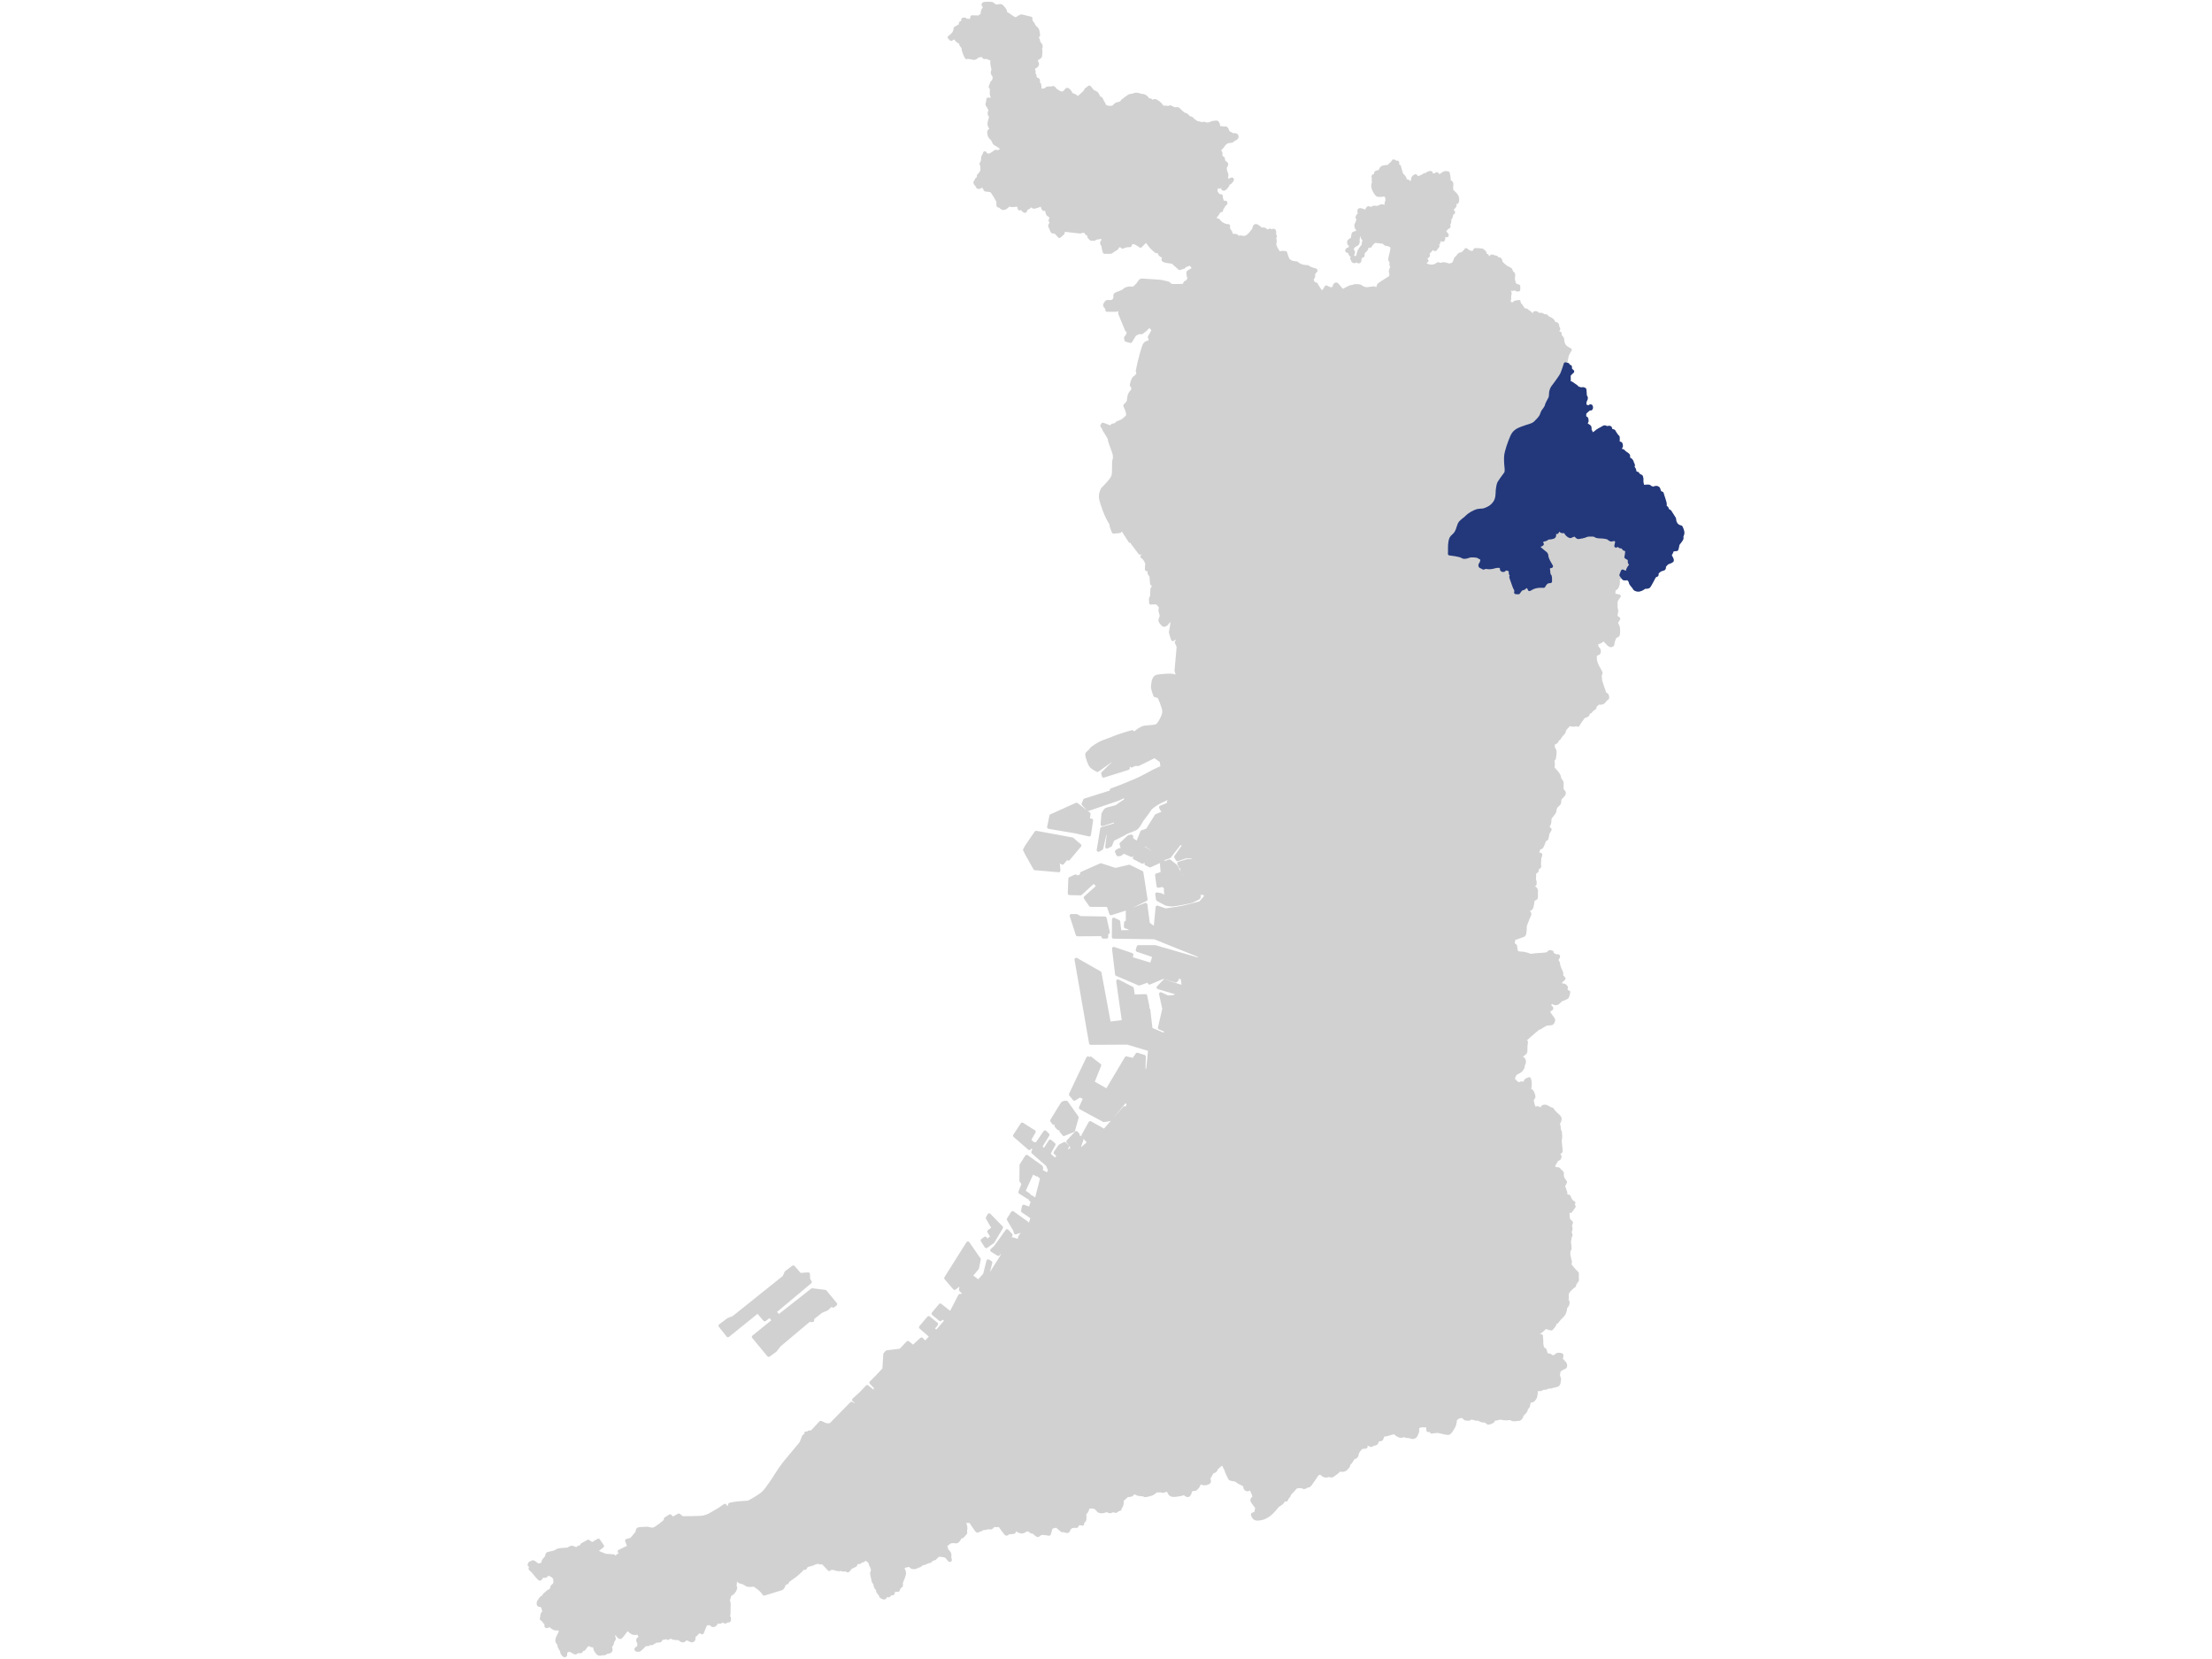 <?xml version="1.0" encoding="UTF-8" standalone="no"?>
<svg xmlns="http://www.w3.org/2000/svg" xmlns:xlink="http://www.w3.org/1999/xlink" xmlns:serif="http://www.serif.com/" width="100%" height="100%" viewBox="0 0 640 480" version="1.1" xml:space="preserve" style="fill-rule:evenodd;clip-rule:evenodd;stroke-linecap:round;stroke-linejoin:round;stroke-miterlimit:10;">
  <rect id="大阪" x="0" y="0" width="640" height="480" style="fill:none;"></rect>
  <path id="県" d="M212.63,456.744c-0,0 0.156,0.821 0.078,1.252c-0.078,0.43 -0.117,0.977 0.039,1.211c0.156,0.235 -0.117,0.783 -0.274,1.057c-0.156,0.273 -0.664,0.82 -1.016,0.977l-0.352,0.156c-0,0 -0.274,1.408 -0.509,1.642c0,0 0.353,0.509 0.314,1.017c-0.039,0.508 -0.039,2.815 -0.039,2.971c-0,0.157 -0.314,0.509 -0,0.899c0.312,0.392 0.039,0.978 0.039,0.978l-0.665,0.078c-0,-0 -0.352,0.352 -0.508,0.274c-0.157,-0.079 -0.665,-0.587 -0.861,-0.313c-0.195,0.274 -0.782,0.509 -0.86,0.274c-0.078,-0.235 -0.547,-0.157 -0.586,-0c-0.039,0.156 -0.392,0.782 -0.743,0.977c-0.352,0.196 -0.704,0.039 -0.9,-0.273c-0.195,-0.313 -1.212,-0.196 -1.485,-0.079c-0.274,0.118 -1.134,2.503 -1.134,2.503l-0.978,-0.43c0,-0 -0.821,1.251 -1.446,1.329c-0,-0 0.039,0.899 -0.078,1.173c-0.118,0.273 -0.548,0.391 -0.939,0.117c-0.391,-0.273 -1.368,-0.547 -1.368,-0.547c-0,-0 -0.157,0.586 -0.704,0.703c-0.547,0.118 -1.056,-0.625 -1.056,-0.625c0,0 -1.29,-0.039 -1.837,-0.157c-0.548,-0.117 -0.548,-0.547 -0.939,-0.312c-0.39,0.234 -0.508,0.509 -0.664,0.352c-0.157,-0.157 -0.47,-0.196 -0.47,-0.196c0,-0 -0.782,0.235 -1.055,0.235c-0.274,-0 -0.665,0.703 -0.665,0.703l-1.251,0.118c-0,-0 -0.274,0.273 -0.665,0.391c-0.391,0.117 -0.234,0.43 -0.586,0.313c-0.352,-0.118 -0.548,-0.157 -0.665,0.078c-0.117,0.235 -0.587,0.196 -0.587,0.196l-0.508,-0.04c0,0 -1.407,1.486 -1.759,1.642c-0.352,0.157 -1.017,-0.039 -0.899,-0.274c0.117,-0.234 0.43,-0.117 0.703,-0.625c0.274,-0.508 0.157,-1.173 -0.078,-1.564c-0.234,-0.391 -0.078,-0.704 0.195,-0.82c0.274,-0.118 0.509,-0.549 0.548,-0.705c0.039,-0.156 -0.313,-0.195 -0.313,-0.195c0,-0 -0.313,-0.821 -0.586,-0.782c-0.274,0.039 -0.939,0.352 -1.642,-0.078c-0.704,-0.43 -0.782,-0.704 -0.782,-0.704c-0,-0 -0.704,-0.313 -0.9,-0.039c-0.195,0.273 -1.368,1.994 -1.681,2.111c-0.313,0.117 -0.86,-0.665 -1.055,-0.938c-0.196,-0.274 -0.744,-0.157 -0.861,0.117c-0.117,0.274 -0.156,0.587 -0.156,0.587c-0,-0 0.391,0.508 0.156,0.899c-0.234,0.39 -0.469,0.547 -0.43,0.821c0.039,0.274 -0.273,0.742 -0.391,0.899c-0.117,0.156 -0.352,0.665 -0.156,0.782c0.195,0.117 0.156,0.743 -0.156,0.939c-0.313,0.195 -0.939,0.117 -0.939,0.117c-0,-0 -0.195,0.391 -0.625,0.469c-0.431,0.078 -0.861,-0.039 -0.861,-0.039c0,-0 -0.117,0.313 -0.704,0.156c-0.586,-0.156 -1.251,-1.486 -1.212,-1.642c0.039,-0.156 0.157,-0.821 -0.312,-0.743c-0.469,0.078 -0.939,-0.156 -0.939,-0.156c0,-0 -0.039,-0.626 -0.195,-0.548c-0.157,0.079 -1.095,0.782 -1.095,0.782l-0.625,0.899l-0.548,0.079c0,-0 -0.117,0.586 -0.43,0.626c-0.313,0.039 -1.095,-0 -1.095,-0c0,-0 -0.156,0.625 -0.704,0.273c-0.547,-0.352 -1.407,-0.821 -1.603,-0.704c-0.195,0.118 -0.977,0.509 -0.977,0.509l-0,0.899c-0,-0 -0.078,0.508 -0.625,-0.078c-0.548,-0.587 -0.392,-1.017 -0.392,-1.017c0,0 -0.86,-1.368 -0.82,-1.603c0.039,-0.235 -0.079,-0.586 -0.079,-0.586c0,-0 -0.43,-0.079 -0.508,-0.822c-0.078,-0.742 0.782,-1.915 0.977,-2.502c0.196,-0.586 -0.586,-1.016 -0.586,-1.016c-0,-0 -1.134,0.312 -1.525,-0.274c-0.586,-0.117 -0.938,-0.86 -0.938,-0.86c-0,-0 -0.469,0.508 -0.9,0.548c-0.43,0.039 -0.078,-0.9 -0.078,-0.9c-0,-0 -0.703,-0.234 -0.86,-0.938c0,-0 -0.665,-0.235 -0.587,-0.508c0.079,-0.275 0.157,-0.47 0.157,-0.47c-0,0 -0.078,-0.625 0.195,-0.939c0.274,-0.312 0.548,-0.742 0.313,-0.977c-0.234,-0.235 -0.156,-0.821 -0.156,-0.821l-0.704,-0.665c0,0 -0.625,0.274 -0.704,-0.273c-0.078,-0.547 0.196,-0.822 0.196,-0.822c-0,0 0.664,-1.094 0.938,-1.133c0.274,-0.04 0.509,-0.156 0.509,-0.156l0.039,-0.47l1.251,-1.095l0.547,-0.155l0.391,-0.665l0.117,-0.548c0,0 0.782,-0.586 0.822,-1.055c0.039,-0.47 -0.04,-1.877 -0.274,-1.76c-0.235,0.117 -0.47,-0.43 -0.47,-0.43l-0.625,-0.195l-0,-0.626l-0.43,0.078c-0,0 -0.626,0.704 -0.821,0.86c-0.196,0.157 -0.939,0.078 -0.939,0.078l-0.43,0.313c0,-0 -0.156,0.431 -0.351,0.547c-0.196,0.118 -2.229,-2.462 -2.229,-2.462c-0,-0 -0.743,-0.431 -0.587,-0.665c0.157,-0.235 1.095,-0.235 1.095,-0.235c-0,-0 -0.469,-0.899 -1.095,-0.665c-0.625,0.235 0,-0.625 0,-0.625c0,0 0.391,0.039 0.548,-0.195c0.156,-0.235 0.586,0.078 0.586,0.078l1.056,0.82c-0,0 1.407,-0.234 1.486,-0.586c0.078,-0.352 0.078,-0.743 0.313,-0.977c0.234,-0.235 0.664,-0.743 0.742,-0.9c0.079,-0.156 0,-0.86 0.47,-0.938c0.469,-0.078 1.994,-0.469 1.994,-0.469c-0,-0 0.469,-0.469 1.212,-0.587c0.742,-0.117 2.541,-0.195 2.541,-0.195c0,-0 0.743,-0.665 1.251,-0.509c0.508,0.157 1.759,0.704 1.877,0.744l-0.235,-0.704l0.626,-0.235l0.938,1.994c0,0 0.355,-0.19 0.47,-0.183c-0.171,-0.211 -0.861,-1.381 -0.861,-1.381l-0.039,-1.016l1.76,-0.978l1.173,0.743l1.798,-1.056l1.134,1.643l-1.642,1.29l0.156,0.469l2.424,0.977l2.307,0.157l0.352,0.586l1.173,-0.86c-0,-0 0.156,0.274 0.508,-0.039c0.352,-0.313 -0.352,-1.017 -0.352,-1.017l2.815,-1.368l-0.664,-1.76l1.329,-0.352l1.681,-1.994c0,0 -0.039,-0.899 0.43,-1.016c0.47,-0.117 2.62,-0.156 2.62,-0.156c0,-0 0.821,0.352 1.681,0.195c0.861,-0.156 3.402,-2.385 3.402,-2.385l0.078,-0.586l1.29,-0.822l0.744,0.744l1.798,-0.978l0.977,0.782c0,-0 5.513,-0 6.334,-0.234c0.821,-0.235 1.408,-0.509 1.408,-0.509c-0,-0 2.385,-1.369 2.854,-1.642c0.469,-0.274 1.759,-1.212 1.759,-1.212l0.548,0.86l0.821,-0.626l0.078,-0.547c-0,0 2.15,-0.43 2.854,-0.43c0.704,-0 2.581,-0.195 2.581,-0.195c-0,-0 3.284,-1.721 4.379,-2.854c1.095,-1.134 3.245,-4.419 3.675,-5.162c0.43,-0.742 1.799,-2.698 2.307,-3.323c0.508,-0.626 4.301,-5.161 4.653,-5.591c0.351,-0.43 0.86,-1.955 0.899,-2.111c0.039,-0.157 0.547,-0.235 0.547,-0.235l0.157,-0.743l0.938,1.056l-0.156,-1.291l0.899,-0.078l2.541,-2.736c0,-0 1.056,0.508 1.369,0.625c0.313,0.117 1.368,0.156 1.603,-0.078c0.234,-0.235 5.943,-6.061 5.943,-6.061l1.485,0.782l-0.195,-0.664l0.274,-0.469l-0.899,-0.704l2.033,-1.838l1.837,-1.955l2.033,1.681l0.509,-1.407l-1.408,-1.447l1.799,-1.798l1.955,-2.112l0.273,-4.34l0.587,-0.625l3.91,-0.469l2.111,-2.229l1.525,1.212l2.424,-2.229l1.095,1.095l1.72,-1.876l-3.049,-2.66l2.306,-2.736l2.229,1.799l-1.134,1.446l1.251,0.782l2.816,-3.284l-1.212,-0.861l-0.587,0.587l-2.034,-1.681l2.034,-2.425l3.01,2.386l2.659,-5.161l0.978,-0.039l0.195,-0.704l-0.939,-0.939l0.118,-0.782l3.48,-2.776l1.525,1.173l1.837,-2.033l0.977,-3.909l0.705,0.429l-0.782,3.089l0.586,0.626l3.323,-5.278l0.509,-1.174l-0.783,-0.508l-0.625,0.821l-1.838,-1.133l1.017,-0.9l3.363,-4.692l1.094,1.173l-1.329,2.268l0.469,0.352l1.134,-1.486l2.267,0.625l0.04,-1.094l1.016,-1.564l-0.664,-0.312l-1.565,0.547l-0.234,-0.822l-1.799,-3.049l1.173,-1.877l4.223,3.011l-0.313,0.625l0.861,0.86l0.938,-3.167l-2.776,-1.876l0.273,-1.29l1.877,0.664l0.704,-2.19l-0.664,-0.547l0.156,-0.743l1.564,0.978l1.29,-5.005l0.313,-1.446l-0.782,-0.665l0.743,-1.212l1.563,0.899l0.861,-1.016l-0.704,-1.721l-4.223,-3.714l0.43,-0.978l-1.016,-0.782l-0.469,0.665l-4.223,-3.676l2.151,-3.284l3.401,2.151l-1.368,2.424l1.055,1.016l0.704,0.118l0.235,0.273l2.58,-3.714l0.783,0.782l-2.112,3.441l1.095,1.134l1.72,-2.698l1.056,0.899l-1.525,2.776l1.837,1.681l1.134,-1.134l-1.016,-0.938l1.33,-1.916l1.354,-0.686l0.774,0.83l-0.553,1.273l0.388,0.387l1.825,-1.106l-1.438,-1.992l2.379,-2.546l0.498,0.554l-0.83,1.937l0.443,0.663l0.995,-1.826l0.499,0.609l-0.775,2.158l0.609,0.719l2.268,-1.992l-1.715,-1.992l2.047,-3.707l4.15,2.324l0.222,-0.332l5.533,-6.308l0.442,0.332l0.83,-1.383l-0.387,-0.332l3.209,-5.367l2.712,-4.593l0.553,-5.533l-6.474,-1.937l-10.624,0.056l-4.205,-24.181l6.806,3.873l2.711,14.608l4.206,-0.498l-1.66,-11.73l4.094,2.102l0.332,2.269l3.541,-0.111l0.664,3.209l-2.434,0.388l-0,0.664l2.655,-0.277l0.665,5.644l3.873,1.66l0.664,-1.217l-1.992,-0.83l1.273,-5.478l-0.941,-4.316l1.992,0.94l1.826,-0.11l0.775,-0.498l3.652,0.941l0.165,-0.443l-9.129,-2.711l1.77,-1.826l5.534,1.771l-0.333,-2.657l-0.829,-0.331l-0.167,-1.827l-0.663,0l0.165,2.49l-0.387,0.443l-3.707,-1.051l-3.928,1.66l-0.333,-0.665l-2.656,0.941l-6.473,-2.766l-0.886,-7.415l5.201,1.771l-0.332,1.051l6.031,1.826l0.831,-2.545l-4.87,-1.66l0.277,-0.941l4.869,0l12.229,3.541l0.719,-0.221l-0.221,-0.83l-12.948,-5.201l-11.841,-0.166l0.055,-5.091l1.383,0.664l0.333,2.988l3.043,-0.055l0.055,-0.996l-1.384,-0.498l0.056,-1.162l0.498,0l-0,-3.209l5.256,-1.992l0.72,5.533l2.048,1.494l0.608,-6.252l2.38,0.829c-0,0 3.264,-0.442 5.09,-0.829c1.826,-0.388 4.98,-1.273 4.98,-1.273l1.549,-1.771l-0.166,-0.941l-5.478,-0.664l-1.66,-2.656l0.498,-1.494l1.439,-0.387l-0,-0.941l-1.162,0.277l-0.388,-0.941l2.214,-0.387l-0.332,-0.885l-2.269,0.387l-0.442,-1.051l2.434,-0.72l1.66,-0.055l0.166,-1.162l-2.268,-0l-2.435,0.83l-0.443,-0.775l2.38,-3.375l-4.206,-2.6l-3.762,4.703l-3.431,-2.435l-0.277,0.387l-1.66,-1.051l1.162,-2.822l1.55,-0.553l2.6,-4.15l3.818,-1.549l-0.387,-0.775l-1.771,0.664l-0.387,-0.775l2.435,-0.996l-0.167,-0.608l2.159,-1.992l2.988,-5.81l-0.332,-0.498l-2.49,0.941l-2.103,-0.443l-1.605,0.497l-0.387,0.886l-5.976,3.099c0,-0 -1.549,-0.554 -2.324,0.055c-0.775,0.609 -3.762,2.213 -4.703,2.546c-0.941,0.331 -8.466,2.876 -8.466,2.876l-1.439,-1.493l0.443,-1.107l7.746,-2.435l-0.055,-0.498c-0,0 6.751,-2.434 9.794,-4.15c3.043,-1.715 4.924,-2.435 4.924,-2.435l-0.276,-1.825l-1.937,-1.384l-4.703,2.325l-1.107,-0l-0.83,0.442l-0.663,-0.498l-0.388,-1.439l0.055,-3.652l0.72,-0.442l-0,-1.162l-0.332,-0.609c1.106,-1.605 3.486,-3.264 4.371,-3.32c0.885,-0.055 2.933,-0.221 3.486,-0.443c0.553,-0.221 2.103,-2.821 2.103,-4.094c-0,-1.273 -1.439,-4.371 -1.439,-4.371l-1.162,-0.332c0,-0 -0.83,-2.103 -0.664,-2.767c0.166,-0.664 -0,-2.545 1.494,-2.767c1.494,-0.221 3.597,-0.332 4.205,-0.221c0.609,0.111 1.66,0.443 1.66,0.443l-0.553,-1.826l0.609,-6.972l-0.554,-1.273l0.498,-0.664l-0.553,-0.774l-0.996,0.608c-0,0 -0.775,-1.992 -0.609,-2.379c0.166,-0.388 0.332,-1.771 0.388,-2.269c0.055,-0.498 -0.111,-1.328 -0.388,-1.162c-0.276,0.166 -0.664,0.554 -0.94,0.996c-0.277,0.443 -0.941,0.941 -1.329,0.498c-0.387,-0.443 -0.995,-0.94 -0.719,-1.549c0.277,-0.609 0.388,-0.941 0.167,-1.605c-0.222,-0.664 -0.388,-1.217 -0,-1.715c-0,-0 -0.775,-1.439 -1.495,-1.439c-0.719,0 -1.438,0.055 -1.438,0.055l-0.055,-1.217l0.331,-0.609l0.111,-2.268l0.332,-0.166l0,-1.272l-0.443,-0l-0.165,-2.159l-0.554,-0.885l-0.055,-1.051l-0.72,-0.056c0,0 0,-1.106 0.111,-1.383c0.11,-0.277 -0.498,-1.826 -1.439,-2.324l0.554,-0.332l-0.056,-0.775l-1.106,0.056l-2.158,-2.877l0.276,-1.107l-0.94,0.609l-2.324,-3.597l-0.719,0.719l-1.771,0.166c-0,0 -0.664,-1.438 -0.775,-2.49c-1.272,-1.77 -2.601,-5.699 -2.877,-6.972c-0.277,-1.272 0.221,-2.6 0.608,-3.043c0.388,-0.442 2.601,-2.49 2.933,-3.707c0.332,-1.217 0.056,-4.15 0.277,-4.538c0.221,-0.387 0.221,-1.383 -0.055,-2.213c-0.277,-0.83 -1.329,-3.486 -1.273,-3.873c0.055,-0.388 -1.605,-2.656 -1.605,-2.877c0,-0.222 -0.553,-0.996 -0.553,-0.996l0.221,-0.388l1.826,0.664l0.166,0.443l0.83,-0.83c0,-0 0.996,-0.055 1.383,-0.719c0,-0 0.83,-0.277 1.273,-0.499c0.443,-0.221 1.162,-0.885 1.549,-1.272c0.388,-0.387 0.166,-1.273 -0.055,-1.881c-0.221,-0.609 -0.553,-1.328 -0.553,-1.328l0.996,-1.107c-0,-0 0.11,-1.66 0.442,-2.269c0.333,-0.609 0.72,-0.885 0.72,-0.885l0.221,-0.885l-0.498,-0.83c0,-0 0.387,-1.937 0.996,-2.214c0.609,-0.276 0.885,-0.995 0.941,-1.383l-0.222,-0.442l0.554,-2.601c-0,-0 1.106,-4.482 1.549,-5.091c0.443,-0.608 0.775,-0.553 0.775,-0.553l0.609,-0.055l0.331,-1.273l-0.331,-0.222l0.608,-1.106c-0,-0 0.332,-0.553 0.443,-0.83c0.11,-0.277 -0.775,-1.328 -1.218,-1.162c-0.443,0.166 -0.885,0.775 -0.885,0.775l-1.162,0.94l-0.885,0l-1.162,0.553l-1.218,1.993l-1.272,-0.333l-0.111,-0.719l0.443,-0.498l0.442,-1.162l-0.608,-0.553l-1.992,-4.814l0.166,-0.609l-0.775,-0.608l-0.387,0.276l-2.712,0l0,-0.553c0,0 -0.664,-0.609 -0.664,-0.83c0,-0.221 0.554,-1.106 0.83,-1.051c0.277,0.055 1.329,0.221 1.882,-0.443c0.553,-0.664 0.055,-1.383 0.442,-1.66c0.388,-0.277 2.103,-0.72 2.49,-1.162c0.388,-0.442 1.107,-0.719 2.822,-0.609l1.107,-1.106c0.166,-0.166 0.719,-1.328 1.217,-1.218c0.498,0.111 5.423,0.277 6.031,0.499c0.609,0.221 1.605,0.276 1.771,0.553c0.166,0.276 0.72,0.553 1.162,0.553c0.443,-0 2.822,-0 3.099,-0.111c0.277,-0.11 0.332,-0.83 0.608,-0.885c0.278,-0.055 0.443,-0.11 0.443,-0.11c0,-0 0.056,-0.499 0.443,-0.554c0.387,-0.055 -0.056,-0.719 -0.111,-1.107c-0.055,-0.387 -0.276,-1.217 0.055,-1.272c0.332,-0.056 0.554,-0.609 1.273,-0.388l-0.055,-1.273c-0,0 -0.664,-0.11 -0.609,-0.995c0,-0 -0.94,0.885 -1.715,0.774l-0.221,0.443l-1.273,0.443l-2.047,-1.826c-0,-0 -2.324,-0.222 -2.657,-0.553c-0.331,-0.333 0.554,-0.443 -0.055,-0.996c-0.608,-0.554 -1.051,-0.333 -1.272,-1.716l-0.719,0.221c-0,0 -1.273,-0.94 -2.048,-2.047c-0.774,-1.106 -0.941,-1.162 -0.941,-1.162l-1.604,1.605c-0,-0 -1.439,-0.996 -1.771,-0.996c-0.332,-0 -1.106,-0.166 -1.106,0.11c-0,0.277 -0.167,0.72 -0.167,0.72l-1.106,0.055l-1.051,0.388c-0,-0 -0.609,-0.665 -0.886,-0.443c-0.277,0.221 -0.719,0.443 -0.719,0.443c0,-0 0.111,0.221 -0.166,0.442c-0.277,0.221 -1.052,0.609 -1.273,0.83c-0.221,0.221 -0.498,0.221 -0.498,0.221l-1.66,0c0,0 -0.387,-1.106 -0.387,-1.826c-0,0 -0.609,-0.663 -0.332,-1.106c0.276,-0.443 0.498,-0.498 0.498,-0.498c-0,-0 -0.498,-0.498 -0.387,-1.328c-0,-0 -0.609,0.11 -0.72,0.498l-1.383,0.221l-0.277,0.277l-0.94,-0.056c-0,0 -0.775,-0.719 -0.554,-0.83c0.221,-0.11 0.72,-0.221 1.162,-0.442c0.443,-0.221 0.222,-1.107 -0.166,-1.328c-0.387,-0.222 -1.494,-0.83 -1.494,-0.83c0,-0 0.111,0.387 0.554,0.774c0.442,0.388 0.83,0.664 0.498,0.941c-0.333,0.277 -1.162,0.222 -1.162,0.222c-0,-0 -0.277,-0.72 -0.831,-0.775c-0.553,-0.055 -1.106,0.221 -1.106,0.221l-4.371,-0.498l-0.775,0.443l0.111,0.442l-0.996,0.886l-1.162,-1.273c-0,-0 -0.775,0.111 -0.941,-0.166c-0.166,-0.276 -0.387,-0.996 -0.387,-0.996c-0,0 -0.609,-0.553 0.055,-1.162c0.664,-0.609 -0.554,-0.553 -0.111,-1.272c0.443,-0.72 -0.166,-1.107 -0.609,-1.328c-0.442,-0.222 -0.553,-1.826 -0.553,-1.826c0,-0 -0.885,0.553 -1.051,-0.111c-0.166,-0.664 -0.443,-1.162 -0.775,-0.941c-0.331,0.222 -1.825,0.775 -2.047,0.553c-0.221,-0.221 -0.996,-0.497 -0.996,-0.497c-0,-0 0.111,0.553 -0.553,0.774c-0.665,0.222 -0.609,0.72 -0.775,0.941c-0.166,0.221 -0.885,-0.553 -0.941,-0.775c-0.055,-0.221 -0.719,0.111 -0.719,0.111c0,0 -0.055,-1.328 -1.161,-1.051c-1.108,0.276 -1.495,-0.111 -1.827,-0.056c-0.332,0.056 -0.719,0.72 -1.383,0.941c-0.664,0.221 -1.107,-0.498 -1.107,-0.498l-0.664,-0.221c0,-0 -0.055,-0.941 -0.055,-1.162c0,-0.222 -1.604,-3.099 -2.047,-3.21c-0.443,-0.11 -1.605,-0.221 -1.605,-0.221c0,0 -0.664,-1.604 -1.273,-1.051c-0.608,0.553 -0.996,0.277 -0.996,0.11c0,-0.166 -0.94,-1.051 -0.664,-1.328c0.277,-0.276 0.498,-0.83 0.498,-0.83l0.498,0l-0.055,-0.94c-0,-0 0.885,-0.83 0.996,-1.439c0.111,-0.608 0.055,-1.715 -0.222,-1.992c0,0 0.388,-0.719 0.443,-0.941c0.055,-0.221 -0.055,-0.996 0.166,-1.272c0.221,-0.277 0.443,-0.941 0.443,-0.941c0,0 0.387,0.72 1.106,0.664c0.72,-0.055 1.992,-1.106 1.992,-1.106c0,-0 0.665,0.221 1.163,-0.056c0.497,-0.277 0.83,-0.719 0.276,-1.217c-0.553,-0.498 -1.771,-0.996 -1.881,-1.328c-0.111,-0.332 -0.277,-0.885 -0.885,-1.384c-0.609,-0.497 -0.665,-1.826 -0.499,-1.936c0.167,-0.111 0.609,-0.387 0.609,-0.609c-0,-0.221 -0.664,-0.774 -0.609,-1.604c0.056,-0.83 0.72,-1.937 0.277,-2.325c-0.443,-0.387 -0.165,-1.161 0.056,-1.438c0.221,-0.277 -0.443,-0.609 -0.443,-0.885c-0,-0.277 -0.498,-0.609 -0.498,-0.831c-0,-0.221 0.166,-0.553 0.221,-0.885c0.056,-0.332 0.056,-0.608 0.056,-0.608c-0,-0 0.774,0.166 0.995,-0.056c0.222,-0.221 0.499,-0.498 0.167,-0.83c-0.332,-0.331 -0.111,-2.434 -0.111,-2.434c-0,-0 -0.608,-0.056 -0.277,-0.609c0.332,-0.553 0.111,-0.83 0.609,-1.162c0.498,-0.332 0.442,-1.549 0.442,-1.549c0,-0 -0.774,-0.886 -0.498,-1.384c0.277,-0.497 0,-1.327 0,-1.327c0,-0 -0.442,-1.716 0,-2.158l-1.992,-0.775c0,-0 -0.553,0.664 -0.885,-0.664c0,-0 -0.443,0.387 -1.328,0.332c0,-0 -0.774,0.774 -1.272,0.719c-0.498,-0.055 -1.273,-0.387 -2.103,-0.221c0,-0 -0.719,-1.384 -0.83,-2.047c-0.111,-0.665 -0.111,-0.996 -0.498,-1.329c-0.387,-0.332 -0.332,-0.885 -0.332,-0.885c0,0 -1.273,-0.664 -1.273,-0.996c0,-0.332 -0.42,-0.715 -1.51,-0.025l-0.508,-0.509c-0,0 1.173,-0.781 1.485,-1.603c0.313,-0.821 0.235,-1.016 0.235,-1.016l1.525,-0.899l-0,-0.626l0.664,-0.352l0.039,-0.703l0.548,-0.04l0.352,0.469c-0,0 0.352,-0.195 0.508,-0.156c0.157,0.039 0.508,0.195 0.86,-0.039c0.352,-0.234 0.352,-0.939 0.352,-0.939c-0,0 1.798,0.079 1.955,0.04c0.156,-0.04 1.056,-0.743 1.056,-0.743c-0,0 -0.235,-1.056 0.586,-1.838c0,0 -0.039,-0.742 -0.235,-0.821c-0.195,-0.078 -0.234,-0.469 0.314,-0.508c0.547,-0.039 1.876,-0.117 2.189,0.078c0.312,0.195 0.586,0.665 1.29,0.665c0.704,-0 1.017,-0.235 1.291,-0.078c0.273,0.156 1.134,1.251 1.172,1.485c0.039,0.235 -0.038,0.743 -0.038,0.743c-0,0 0.468,-0.039 0.859,0.274c0.391,0.313 1.564,1.095 1.76,1.173c0.195,0.078 0.547,0.117 0.938,-0.117c0.391,-0.235 0.899,-0.665 1.251,-0.587c0.352,0.078 2.581,0.626 2.581,0.626c-0,-0 -0.039,0.742 0.117,0.899c0.156,0.156 0.626,0.821 0.782,1.212c0.157,0.391 0.586,0.665 0.782,0.86c0.196,0.195 0.391,0.665 0.43,1.134c0.039,0.469 0.235,0.782 0.039,0.899c-0.195,0.117 -0.312,0.352 -0.273,0.587c0.039,0.235 0.234,0.469 0.352,0.938c0.117,0.47 0.078,0.587 0.351,0.821c0.274,0.235 0.352,0.43 0.392,0.743c0.038,0.313 -0.235,0.587 -0.235,0.587c-0,-0 0.117,0.351 0.156,0.586c0.039,0.235 -0.039,1.486 -0.117,1.72c-0.079,0.235 -0.704,0.548 -0.86,0.548c-0.157,-0 -0.391,0.899 -0.313,1.055c0.078,0.157 0.313,0.352 0.313,0.587c-0,0.234 -0.157,0.508 -0.352,0.625c-0.196,0.118 -0.821,0.47 -0.821,0.743c-0,0.274 -0.039,0.391 0.117,0.626c0.156,0.235 0.039,0.547 0,0.743c-0.039,0.195 0.391,0.469 0.352,0.821c-0.039,0.352 0.117,0.626 0.273,0.782c0.157,0.156 0.509,0.078 0.665,0.313c0.157,0.234 -0.195,0.743 0.118,0.977c0.312,0.235 0.312,0.586 0.351,0.939c0.039,0.351 -0.078,0.703 -0.039,0.899c0.039,0.195 0.274,0.391 0.43,0.274c0.157,-0.118 0.548,-0.118 0.939,-0.157c0.391,-0.039 0.665,-0.43 0.821,-0.508c0.156,-0.078 1.485,-0 1.681,-0.157c0.196,-0.156 0.509,0.469 0.782,0.704c0.274,0.235 0.743,0.509 1.095,0.665c0.352,0.156 0.391,0.312 1.055,0.117c0.665,-0.195 0.822,-0.821 1.095,-0.978c0.274,-0.156 0.665,0.509 0.861,0.665c0.195,0.157 0.156,0.626 0.351,0.704c0.196,0.078 1.251,0.508 1.408,0.665c0.156,0.156 0.391,0.391 0.547,0.43c0.157,0.039 2.151,-1.916 2.151,-1.916l0.234,-0.508l0.939,-0.704l1.094,1.329c0.9,0.118 1.447,0.822 1.526,1.681c0.664,0.04 0.82,0.392 0.977,0.782c0.156,0.391 0.743,1.173 0.743,1.447c-0,0.274 0.742,0.509 1.016,0.587c0.273,0.078 1.29,0.117 1.682,-0.196c0.39,-0.313 0.547,-0.743 1.29,-0.86c0.742,-0.117 1.016,-0.352 1.055,-0.548c0.04,-0.195 2.229,-1.876 2.581,-1.837c0.352,0.039 0.899,-0.117 1.056,-0.234c0.156,-0.118 1.055,-0.118 1.446,0.078c0.391,0.195 0.626,0.195 0.978,0.195c0.352,0 1.133,0.469 1.251,0.782c0.117,0.313 0.234,0.469 0.234,0.469c0,0 0.705,-0.078 0.861,0.157c0.156,0.234 0.781,0.351 0.899,0.156c0.118,-0.196 0.586,0 0.586,0c0,0 1.368,0.821 1.486,1.329c0.117,0.509 0.626,0.078 0.704,0.743c0.312,-0.351 0.899,-0.39 1.407,0.039c0.274,-0.469 0.509,-0.429 0.782,-0.273c0.274,0.156 0.821,0.469 1.252,0.469c0.429,-0 0.625,-0.235 0.938,0.156c0.313,0.392 1.486,1.368 1.681,1.408c0.196,0.039 0.43,0.039 0.743,0.352c0.313,0.313 0.586,0.703 0.899,0.664c0.313,-0.039 0.626,0.391 0.86,0.626c0.235,0.235 1.095,0.821 1.369,0.821c0.274,0 0.587,0.157 1.056,0.235c0.469,0.078 0.625,-0.235 1.016,-0c0.391,0.234 1.056,0.117 1.486,-0c0.43,-0.118 0.43,-0.313 0.821,-0.313c0.391,-0 1.016,-0.235 1.212,-0.04c0.196,0.196 0.352,0.705 0.352,0.978c-0,0.274 -0.117,0.587 0.117,0.548c0.235,-0.039 1.603,0.156 1.72,0.078c0.118,-0.078 0.508,0.078 0.587,0.312c0.078,0.235 0.391,0.978 0.586,1.056c0.196,0.079 0.744,0.352 0.9,0.508c0.156,0.157 1.017,0 1.212,0.157c0.195,0.156 0.352,0.508 0.117,0.782c-0.234,0.273 -1.173,0.626 -1.212,0.821c-0.039,0.195 -1.173,0.117 -1.564,0.352c-0.391,0.234 -0.899,0.626 -1.016,0.938c-0.118,0.313 -1.33,1.486 -1.33,1.486l0.547,0.743l0,1.251c0,-0 0.744,0.156 0.744,0.508c-0,0.352 -0,0.626 0.234,0.86c0.235,0.235 0.743,0.431 0.703,0.783c-0.039,0.351 -0.429,0.547 -0.429,0.821c-0,0.273 0.039,1.094 0.195,1.368c0.156,0.274 0.352,0.625 0.274,0.978c-0.079,0.352 -0.235,0.547 -0.04,0.82c0.197,0.274 0.275,0.626 0.275,0.782c-0,0.157 0.469,0.079 0.703,-0.195c0.235,-0.274 0.587,-0.43 0.665,-0.313c0.078,0.118 -0.273,0.626 -0.509,0.86c-0.234,0.235 -0.586,0.235 -0.586,0.235c0,-0 -0.156,0.391 -0.234,0.626c-0.078,0.234 -0.587,0.743 -0.822,0.977c-0.234,0.235 -0.704,0.078 -0.547,-0.156c0.157,-0.235 0.587,-0.861 0.782,-1.056c0.195,-0.195 0.156,-0.665 -0.039,-0.626c-0.196,0.039 -0.743,0.118 -0.782,0.274c-0.039,0.157 -0.977,1.095 -0.977,1.095l-0.782,-0.548c-0,0 -0.274,1.408 -0.274,1.799c0,0.391 1.017,1.369 1.017,1.369l0.508,-0.04c-0,0 -0,0.665 0.156,0.938c0.157,0.275 0.234,0.978 0.234,0.978l0.9,-0.039c0,0 0.195,0.274 -0.039,0.43c-0.235,0.157 -0.586,0.469 -0.586,0.469c-0,0 0.039,0.43 -0.196,0.587c-0.235,0.156 -0.352,0.469 -0.352,0.821c-0.313,0.039 -0.547,0.117 -0.703,0.313c-0.157,0.195 -0.509,0.782 -0.548,0.899c-0.039,0.117 -0.665,0.665 -0.665,0.86c0,0.196 0.352,0.782 0.548,0.782c0.195,0 0.391,-0.156 0.547,0.118c0.157,0.273 0.704,0.82 0.938,0.899c0.235,0.078 0.86,0.508 1.017,0.508c0.156,-0 0.9,0.117 0.9,0.117c-0,0 -0.079,0.782 0.038,0.978c0.118,0.195 0.626,0.821 0.665,1.095c0.039,0.273 0.195,0.703 0.313,0.703c0.117,0 1.095,0 1.29,0.079c0.196,0.078 0.352,0.625 0.821,0.469c0.469,-0.157 0.704,-0.039 1.016,0.039c0.313,0.078 0.861,0.039 1.447,-0.352c0.587,-0.391 1.682,-1.838 1.799,-2.111c0.117,-0.274 0.039,-0.744 0.43,-0.939c0.391,-0.195 1.681,1.056 1.681,1.056c0,-0 0.743,-0.156 1.017,-0c0.274,0.156 0.664,0.665 0.938,0.547c0.274,-0.117 0.509,-0.43 0.743,-0.235c0.235,0.196 0.547,0.313 0.704,0.079c0.156,-0.235 0.391,-0.117 0.43,0.352c0.039,0.469 -0.156,0.625 -0,0.821c0.156,0.195 0.273,0.586 0.117,0.665c-0.156,0.078 -0.391,0.351 -0.117,0.586c0.273,0.235 0.117,0.899 0.039,1.173c-0.078,0.274 0.117,0.938 0.274,1.29c0.156,0.352 0.82,1.369 0.977,1.564c0.156,0.196 0.548,-0.039 0.704,-0.117c0.157,-0.078 1.173,0.039 1.173,0.039c0,0 0.508,1.837 0.86,2.151c0.308,0.273 0.68,0.51 1.134,0.645c0.065,0.019 0.126,0.043 0.196,0.058c0.547,0.118 1.055,0.118 1.055,0.118c0,-0 0.313,0.39 1.056,0.703c0.743,0.313 1.915,0.43 2.15,0.391c0.274,0.352 1.72,0.86 1.994,0.86c0.274,0 0.469,0.235 0.274,0.352c-0.196,0.118 -0.665,0.665 -0.626,0.938c0.039,0.274 0.039,0.861 -0.195,1.056c-0.235,0.196 -0.313,0.391 -0.196,0.704c0.118,0.313 0.43,0.939 0.548,0.978c0.117,0.039 0.664,-0 0.704,0.273c0.039,0.274 1.016,1.603 1.173,1.877c0.156,0.274 0.664,0.196 0.938,-0.039c0.274,-0.235 0.743,-1.134 0.743,-1.134c-0,0 0.899,0.469 1.133,0.508c0.235,0.039 1.173,-0.156 1.173,-0.156c0,-0 -0.078,-0.704 0.313,-1.095c0.392,-0.391 0.743,0.352 0.939,0.547c0.195,0.196 1.133,1.33 1.133,1.33c0,-0 1.76,-0.978 2.151,-1.134c0.391,-0.156 0.9,-0.078 1.134,-0.274c0.234,-0.195 1.681,-0.117 1.994,0.118c0.313,0.234 1.095,0.742 1.838,0.664c0.742,-0.078 1.525,-0.156 1.837,-0.234c0.313,-0.078 0.704,0.391 1.095,0.156c0.391,-0.234 0.195,-0.782 0.587,-1.173c0.39,-0.391 3.362,-2.072 3.401,-2.268c0.039,-0.195 0.039,-1.055 -0.078,-1.212c-0.117,-0.156 -0.039,-0.821 0.235,-1.212c0.273,-0.391 0.077,-0.625 -0.079,-0.86c-0.156,-0.235 0.079,-0.743 0.079,-0.938c-0,-0.196 -0.509,-0.274 -0.431,-1.017c0.079,-0.743 0.743,-2.62 0.587,-3.284c-0.156,-0.665 -1.447,-0.899 -1.721,-0.899c-0.273,-0 -0.665,-0.587 -0.665,-0.587l-2.619,-0.313c0,0 -1.095,0.743 -1.29,1.408l-1.017,0.078l-0.078,0.782c0,-0 -0.86,0.899 -0.977,1.134c-0.118,0.234 -0.078,0.821 -0.078,0.821c-0,-0 -0.548,0.234 -0.705,0.469c-0.156,0.235 -0.234,0.782 -0.234,1.056c0,0.274 -0.352,0.234 -0.469,0.156c-0.117,-0.078 -0.313,-0.391 -0.313,-0.391c-0,0 -0.352,0.156 -0.586,0.352c-0.235,0.196 -0.626,-0.156 -0.626,-0.313c-0,-0.156 -0.274,-0.547 -0.274,-0.547l0.392,-0.469c-0,-0 0.547,0.665 0.703,0.547c0.156,-0.117 0.156,-0.391 0.469,-0.508c0.313,-0.118 0.352,-1.251 0.626,-1.759c0.273,-0.509 1.173,-1.604 1.173,-1.604c-0,-0.547 0.078,-1.212 0.391,-1.798c-0,-0 -0.587,-0.117 -0.665,-0.43c-0.078,-0.313 -0.156,-1.017 -0.156,-1.017c-0,0 -0.626,-0.078 -0.86,0.313c-0.235,0.391 -0.352,1.525 -0.274,1.681c0.078,0.156 -0.078,0.782 -0.313,0.939c-0.235,0.156 -0.86,0.469 -0.86,0.469c-0,-0 -0.743,0.899 -0.626,1.094c0.117,0.196 0.431,0.509 0.431,0.783c-0,0.273 -0.196,0.782 -0.548,0.821c-0.352,0.039 -0.625,-1.212 -0.625,-1.212c-0,-0 -0.587,0.117 -0.665,-0.039c-0.078,-0.157 0.195,-0.47 0.508,-0.47c0.313,0 0.743,-1.016 0.821,-1.329c0,-0 -0.821,0.156 -0.782,-0.625c0.039,-0.783 0.899,-0.548 1.095,-1.33c0.196,-0.782 -0,-1.212 0.469,-1.33c0.469,-0.117 0.9,-0.273 1.017,-0.508c0.117,-0.234 -0.078,-0.821 -0.235,-0.899c-0.157,-0.078 -0.43,-1.056 -0.117,-1.251c0.313,-0.196 0.117,-0.743 0.391,-0.9c0.274,-0.156 0.156,-0.429 -0.078,-0.742c-0.235,-0.313 -0.039,-0.626 0.234,-0.86c0.274,-0.235 0.274,-0.548 0.274,-0.704c-0,-0.157 -0.235,-0.665 0.039,-0.86c0.273,-0.196 1.603,0.352 1.877,0.664c-0,0 0.352,-0.977 0.586,-1.212c0.235,-0.234 0.665,0.274 0.821,0.274c0.157,-0 0.704,-0.587 1.173,-0.469c0.469,0.117 1.056,0.078 1.212,-0.118c0.157,-0.195 0.939,-0.351 1.095,-0.273c0.157,0.078 0.547,0.352 0.821,0.117c0.274,-0.234 0.157,-0.665 0.157,-0.899c-0,-0.235 0.234,-0.469 0.234,-0.665c0,-0.195 0.078,-0.782 -0.078,-0.977c-0.156,-0.196 -0,-0.939 -0.469,-0.86c-0.469,0.078 -1.955,0.273 -2.268,0.039c-0.313,-0.235 -1.916,-2.346 -0.978,-3.558c-0.312,-0.352 -0.078,-1.369 -0.078,-1.369c0,0 -0.586,-0.665 0.548,-0.625c-0,-0 -0.039,-0.743 0.195,-0.939c0.235,-0.195 0.861,-0.039 1.134,-0.43c0.274,-0.391 0.156,-0.899 1.016,-1.095c0.861,-0.195 1.604,-0.156 1.604,-0.156c-0,0 0.195,-0.626 0.547,-0.782c0.352,-0.156 0.547,-0.665 0.665,-0.782c0.117,-0.117 0.703,0.508 1.173,0.352c-0,-0 -0,0.704 -0.039,0.938c-0,0 0.547,0 0.586,0.352c0.039,0.352 0.469,1.642 0.547,1.916l0.079,0.274c-0,-0 0.586,0.547 0.781,0.86c0.196,0.313 0.47,1.251 0.47,1.251l0.508,-0.195l0.782,0.625c0,0 0.665,-0.43 0.704,-0.704c0.039,-0.274 -0.207,-0.863 0.704,-1.368c0.351,-0.196 0.078,0.469 0.547,0.469c0.469,0 0.899,-0.039 1.29,-0.313c0.391,-0.273 0.391,-0.117 0.743,-0.43c0.352,-0.313 0.587,0.117 0.821,-0.234c0.235,-0.352 1.134,-0.626 1.173,-0.391c0.04,0.234 0.079,0.547 0.079,0.547c-0,-0 1.016,0.039 1.094,0.195c0,0 0.352,-0.586 0.587,-0.469c0.234,0.118 -0,0.743 0.234,0.782c0.235,0.039 1.447,-0.743 1.76,-0.977c0.313,-0.235 1.173,-0.039 1.173,-0.039c-0,-0 0.352,1.368 0.273,2.385c0,-0 0.86,0.195 0.782,0.86c-0.078,0.665 -0.156,1.603 0.118,1.955c0.273,0.352 1.602,1.173 1.563,2.346c-0.039,1.173 -0.156,0.86 -0.43,0.899c-0.273,0.039 -0.743,-0.234 -0.704,-0.039c0.039,0.195 0.509,0.742 0.353,1.095c-0.157,0.352 -0.9,0.742 -0.978,1.212c-0.078,0.469 0.586,0.195 0.586,0.625c0,0.43 -0.742,0.196 -0.742,0.196c-0,-0 0.234,0.43 0.156,0.665c-0.078,0.234 -0.195,0.703 -0.195,0.703l-0.43,0c-0,0 0.273,1.173 -0.04,1.603c-0.312,0.43 -0.625,0.626 -0.625,0.626c0,-0 0.586,0.078 0.586,0.274c0,0.195 -0.508,0.351 -0.625,0.469c-0.117,0.117 -0.704,0.782 -0.704,1.016c-0,0.235 0.86,0.9 0.782,1.134c-0.078,0.235 -1.017,-0.547 -1.095,-0.195c-0.078,0.352 0.156,0.625 0.078,1.017c-0.078,0.39 0.039,0.547 -0.39,0.507c-0.431,-0.039 -0.47,-0.351 -0.861,-0.078c-0.391,0.274 0,0.821 -0.234,0.978c-0.235,0.156 -0.391,0.117 -0.509,0.234c-0.117,0.118 0.391,0.43 0.313,0.665c-0.078,0.235 -0.469,0.43 -0.469,0.43c-0,0 -0.039,0.469 -0.313,0.508c-0.273,0.039 -0.352,-0.625 -0.352,-0.625l-0.469,0.078l-0.312,-0.195l-0.313,0.312l0.313,0.469l-0.978,1.056l0.156,0.665l-0.977,0.938l0.547,0.547l-1.016,0.822c-0,-0 1.134,0.625 1.603,0.743c0.469,0.117 1.485,0.078 1.877,-0.118c0.39,-0.195 0.781,-0.625 1.016,-0.469c0.234,0.156 0.43,0.235 1.017,0.039c0.586,-0.195 1.212,0.117 1.642,0.235c0.429,0.117 0.665,0.039 1.173,-0.118c0.508,-0.156 0.782,-0.781 0.977,-1.446c0.195,-0.665 0.274,-0.274 0.664,-0.821c0.392,-0.547 0.431,-0.743 1.017,-0.782c0.587,-0.039 1.408,-1.212 1.408,-1.212c-0,-0 0.86,0.938 2.19,0.821l0.429,-0.821c0,-0 1.956,-0 2.151,0.195c0.195,0.196 0.743,0.626 0.704,0.782c-0.039,0.157 -0.157,0.508 -0.157,0.508l0.743,0.196c0,-0 0.196,0.86 0.509,0.782c0.312,-0.078 0.86,-0.625 0.86,-0.625l1.368,0.39c0,0 -0.117,0.509 0.196,0.509c0.312,-0 0.547,-0.235 0.821,0.038c0.273,0.275 -0,0.47 0.313,0.9c0.312,0.43 0.937,1.017 1.212,1.134c0.273,0.117 0.273,0.352 0.273,0.352c0,-0 1.134,0.234 1.329,0.743c0.196,0.508 0.118,0.586 0.469,0.821c0.353,0.234 0.353,0.391 0.236,1.173c-0.118,0.781 0.234,1.876 0.468,2.15c0.235,0.274 1.056,0.469 1.056,0.469l0,1.017c0,-0 -0.626,0.078 -0.704,-0.078c-0.078,-0.157 -0.742,-0.391 -0.82,-0.157c-0.079,0.235 -0.822,0 -0.939,-0.274c-0.117,-0.273 -0.43,0.743 -0.234,0.978c0.195,0.235 0.234,0.509 0.156,0.86c-0.078,0.352 -0.156,0.822 -0.078,1.134c0.078,0.313 -0.274,0.665 -0.118,1.056c0.157,0.391 0.118,0.547 0.118,0.547l1.446,0.039l0.157,-0.43l1.133,-0.195c0,-0 -0.117,0.391 0.196,0.664c0.313,0.274 1.251,1.799 1.251,1.799c0,-0 0.587,-0.196 0.86,0.117c0.274,0.313 0.939,0.587 1.173,0.978c0.235,0.39 0.743,0.664 1.017,0.508c0.274,-0.157 0.195,-0.43 0.039,-0.547c-0.157,-0.118 -0.078,-0.313 0.195,-0.313c0.274,0 0.626,0.156 0.665,0.352c0.04,0.195 -0.352,2.033 -0.469,2.345c-0.117,0.313 -0.352,0.548 -0.078,0.431c0.273,-0.118 0.626,-0.782 0.821,-1.525c0.195,-0.743 -0,-0.861 0.195,-1.056c0.196,-0.195 1.017,0 1.173,0.235c0.157,0.234 0.782,-0.079 1.017,0.313c0.234,0.391 0.625,0.508 1.134,0.742c0.508,0.235 0.821,0.743 0.821,0.9l0,0.469c0,-0 0.664,-0.157 0.86,-0c0.195,0.156 0.313,0.391 0.274,0.586c-0.039,0.196 -0.235,0.313 -0.235,0.313c-0,0 0.587,0.156 0.547,0.548c-0.039,0.39 -0.469,0.781 -0.469,1.134c-0,0.351 -0.156,0.586 -0.156,0.586c-0,-0 0.469,-0 1.016,-0.43l0.039,0.899c0,-0 0.665,0.157 0.704,0.938c0.039,0.782 0.313,1.486 0.665,1.916c0.352,0.43 1.525,1.017 1.525,1.017c-0,0 -0.704,1.056 -0.899,1.798c-0.196,0.743 -0.313,1.838 -0.43,2.307l0.703,0.195l0.039,0.313l0.626,0.274c-0,-0 -0.039,0.704 0.195,0.939c0.235,0.234 0.469,0.43 0.469,0.43c0,-0 -1.055,0.899 -1.016,1.173c0.039,0.273 0,2.033 0,2.033c0,-0 0.704,0.117 0.938,0.351c0.235,0.235 1.33,0.822 1.408,1.095l0.078,0.274c0,-0 0.704,-0.157 0.86,0.235c0.899,-0.235 1.29,-0.079 1.29,0.195c0,0.274 0.118,1.877 0.118,1.877c-0,-0 0.274,0.039 0.274,0.469c-0,0.43 -0.313,0.665 -0.352,0.978c-0.04,0.312 -0.118,1.368 -0.118,1.368c0,0 0.548,-0.039 0.782,0.156c0.235,0.196 0.587,0.157 0.704,-0.039c0.117,-0.195 0.43,-0.312 0.469,0.118c0.039,0.429 -0.078,0.586 -0.312,0.508c-0.235,-0.079 -0.587,0.235 -0.705,0.352c-0.116,0.117 -0.664,0.547 -0.82,0.781c-0.157,0.235 -0.157,0.9 -0.079,1.252c0.079,0.352 0.548,0.235 0.587,0.586c0.039,0.352 0.117,0.665 -0.039,0.861c-0.157,0.195 -0.196,0.469 -0.157,0.664c0.04,0.196 1.056,0.509 1.095,0.899c0.039,0.391 0.039,1.017 0.039,1.017c0,0 0.352,0 0.274,0.469c-0.078,0.47 0.156,0.587 0.156,0.587c0,-0 0.939,-0.274 1.329,-0.704c0.392,-0.43 1.878,-1.134 2.034,-1.251c0.156,-0.118 0.469,-0.391 0.821,-0.079c0.352,0.313 1.251,-0.351 1.329,0.274c0.079,0.626 0.235,0.626 0.43,0.665c0.196,0.039 0.548,0.039 0.587,0.195c0.039,0.157 0.821,1.408 1.056,1.486c0.234,0.078 0.039,1.368 0.117,1.564c0.078,0.196 0.313,0.352 0.625,0.391c0.313,0.039 0.391,0.86 0.196,1.056c-0.196,0.195 -0.313,0.547 -0.117,0.742c0.195,0.196 0.312,0.353 0.508,0.353c0.196,-0 0.312,0.078 0.625,0.429c0.313,0.352 1.252,0.705 1.173,1.095c-0.078,0.391 0.039,0.743 0.157,0.861c0.117,0.117 0.352,0.039 0.664,0.469c0.313,0.43 0.235,0.704 0.391,0.899c0.156,0.195 0.235,0.508 0.079,0.821c-0.157,0.313 0.391,0.547 0.469,1.056c0.078,0.508 0.157,0.86 0.157,0.86c-0,-0 0.703,-0.078 0.82,0.234c0.118,0.313 0.508,0.548 0.821,0.626c0.313,0.078 0.313,1.095 0.274,1.369c-0.039,0.273 0.196,1.485 0.43,1.603c0.235,0.117 1.72,-0.196 1.877,0.078c0.157,0.274 0.86,0.469 1.173,0.469c0.313,-0 0.157,-0.156 0.547,-0.195c0.391,-0.04 0.782,0.078 0.861,0.351c0.078,0.274 0.195,1.173 0.977,1.29c0.078,0.431 0.899,2.542 0.899,3.168c-0,0.625 -0.078,0.821 -0.078,0.821c0,-0 0.782,-0.078 0.782,1.094c0.235,0.04 0.508,-0.078 0.704,0.235c0.196,0.313 1.29,2.033 1.29,2.033c0,0 -0.039,0.782 0.391,1.447c0.43,0.664 1.016,0.899 1.486,0.977c-0,0 0.625,1.095 0.508,1.838c-0.117,0.743 -0.391,0.587 -0.235,1.173c0.157,0.587 -1.134,1.642 -1.173,2.072c-0.039,0.43 -0.312,1.329 -0.312,1.329l-1.33,0.157c0,0.508 -0.39,1.056 -0.508,1.29c-0.117,0.235 -0.039,0.548 0.157,0.821c0.195,0.274 0.43,0.9 0.351,1.017c-0.078,0.117 -1.055,0.547 -1.251,0.586c-0.195,0.039 -1.016,0.899 -1.016,1.095c-0,0.195 0.078,0.626 -0.274,0.704c-0.352,0.078 -0.939,0.312 -0.939,0.312l-0.86,0.705l-0.078,0.742l-0.664,0.313c-0,0 -0.743,1.408 -0.9,1.72c-0.156,0.313 -0.469,0.782 -0.626,1.095c-0.156,0.313 -0.43,0.391 -1.29,0.352c-0.742,0.547 -1.407,0.938 -2.15,0.821c-0.743,-0.117 -0.821,-0.43 -0.938,-0.665c-0.118,-0.234 -0.978,-1.055 -1.017,-1.485c-0.039,-0.43 -0.587,-1.173 -0.939,-1.134c-0.351,0.039 -0.938,0.156 -1.133,-0.079c-0.196,-0.234 -0.665,-0.899 -0.665,-0.899l-0.274,0.274l-0.117,0.469l-0.665,0c0,0 0.313,0.899 0.196,1.604c-0.117,0.703 -0.235,1.446 -1.29,1.798c-0,-0 0.077,0.821 -0,1.016c-0.079,0.196 -0.509,0.118 -0.391,0.548c0.117,0.43 0.547,0.43 0.86,0.156l1.095,0.235c-0,-0 -0.822,0.977 -0.9,1.485c-0.078,0.509 -0.038,0.744 -0.038,1.447c-0,0.704 0.156,0.938 0.195,1.134c0.039,0.195 -0.274,1.681 -0.195,1.838c0.077,0.156 0.781,0.625 0.781,0.625c0,0 -0.625,0.899 -0.625,1.212c-0,0.313 0.547,1.056 0.547,1.447c-0,0.391 0.078,1.525 -0.039,1.916c-0.117,0.391 -0.587,0.391 -0.86,0.625c-0.274,0.235 -0.313,0.782 -0.548,1.213c-0.234,0.429 -0.039,0.977 -0.313,1.211c-0.273,0.235 -0.664,0.079 -1.016,-0.234c-0.352,-0.313 -0.977,-1.056 -1.212,-1.212c-0.234,-0.157 -0.704,-0.157 -0.704,0.039c-0,0.196 -0.977,0.664 -1.29,0.664c-0.313,0 -0.313,0.313 -0.313,0.313c-0,0 0.039,0.665 0.039,0.9c0,0.234 0.704,0.664 0.704,1.133c0,0.47 0.078,0.704 -0.43,0.861c-0.508,0.156 -0.586,0.117 -0.782,0.508c0.157,0.469 0.039,1.134 0.078,1.407c0.039,0.274 0.43,1.33 0.587,1.682c0.156,0.352 1.016,1.681 1.055,1.916c0.039,0.234 -0.274,0.625 -0.235,0.977c0.04,0.352 0.079,0.899 0.118,1.29c0.039,0.391 1.329,3.989 1.329,3.989c0,-0 0.352,-0.196 0.626,0.429c0.273,0.626 0,0.744 -0.274,0.9c-0.273,0.156 -0.313,0.391 -0.665,0.781c-0.351,0.392 -0.977,0.509 -1.25,0.353c-0.744,0.039 -1.408,1.056 -1.408,1.056c-0,-0 0.156,0.312 -0.156,0.508c-0.313,0.195 -0.9,0.586 -0.978,0.86c-0.078,0.273 -0.704,0.195 -0.704,0.352c0,0.156 -0.117,0.625 -0.312,0.782c-0.196,0.156 -1.056,0.429 -1.056,0.429c-0,0 -1.525,1.995 -1.642,2.425l-0.665,-0.196c0,0 -0.195,0.196 -0.508,0.196c-0.313,-0 -1.095,-0.039 -1.252,-0.274c-0.625,0.547 -1.446,1.564 -1.446,1.564c-0,-0 -0.157,0.391 -0.157,0.626c0,0.234 -1.055,1.173 -1.212,1.603c-0.156,0.43 -0.821,0.782 -0.821,0.782c0,-0 0,0.43 -0.274,0.625c-0.273,0.196 -0.782,0.313 -0.782,0.313l-0.117,0.782c0,0 -0.039,0.586 0.274,0.978c0.313,0.39 0.274,0.899 0.235,1.29c-0.039,0.391 -0.079,0.977 -0.156,1.29c-0.079,0.313 -0.47,0.625 -0.47,0.625c-0,0 0.156,0.704 0.156,1.056c0,0.352 -0.078,1.251 -0.078,1.251c0,0 1.212,1.251 1.564,1.838c0.352,0.586 0.391,1.368 0.391,1.368c0,0 0.626,0.587 0.665,0.978c0.039,0.391 -0.039,2.072 -0.039,2.072c-0,0 0.703,0.508 0.665,1.017c-0.039,0.508 -1.017,1.212 -1.173,1.525c-0.157,0.312 -0.157,0.899 -0.157,1.055c0,0.157 -0.195,0.509 -0.547,0.782c-0.352,0.274 -0.821,0.977 -0.782,1.291c0.039,0.312 -0.157,0.781 -0.274,0.977c-0.117,0.196 -1.134,1.369 -1.173,1.564c-0.039,0.195 -0.078,1.407 -0.156,1.564c-0.079,0.156 -0.509,0.665 -0.43,0.938c0.078,0.274 0.586,0.782 0.586,0.782c0,0 -0.665,1.134 -0.665,1.291c0,0.156 -0.195,1.251 -0.273,1.368c-0.079,0.117 -0.587,0.234 -0.665,0.508c-0.078,0.274 -0.664,1.76 -0.782,1.877c-0.117,0.117 -0.743,0.313 -0.743,0.313c0,-0 -0.587,1.173 -0.469,1.563c0.117,0.392 0.86,0.118 0.899,0.353c0.039,0.234 -0.273,0.859 -0.273,0.859l-0.118,2.19c0,-0 0.196,0.274 0.039,0.469c-0.156,0.196 -0.782,0.47 -0.782,0.47c0,-0 0.274,0.625 0,0.781c-0.273,0.157 -0.743,0.587 -0.664,0.783c0.078,0.195 -0.118,1.642 0.039,1.915c0.156,0.274 0.156,0.821 0.117,1.056c-0.039,0.235 -0.899,-0 -0.899,-0c-0,-0 0.156,0.899 0.664,1.056c0.509,0.156 0.704,0.703 0.626,1.211c-0.078,0.509 0.117,1.565 -0.117,1.799c-0.235,0.235 -0.821,0.313 -0.821,0.313c-0,0 -0.235,1.838 -0.352,2.151c-0.117,0.312 -0.235,0.586 -0.469,0.664c-0.235,0.079 -0.47,-0.039 -0.47,-0.039l-0.117,0.86c-0,-0 0.587,0.313 0.391,0.782c-0.195,0.469 -1.29,3.129 -1.29,3.402c0,0.274 0.039,2.307 -0.391,2.541c-0.43,0.235 -2.854,0.939 -2.893,1.095c-0.039,0.157 -0.235,1.486 -0.235,1.486l0.704,0.508c-0,0 0.156,1.408 0.351,1.759c0.196,0.353 1.095,0.431 1.643,0.431c0.547,-0 1.994,0.43 2.19,0.586c0.195,0.156 1.407,-0.156 2.736,-0.195c1.33,-0.039 2.346,-0.235 2.346,-0.235c0,-0 0.587,-0.509 0.626,-0.587c0.039,-0.078 0.703,0.118 0.703,0.118l0.039,0.469l1.095,0.625c0,0 0.704,-0.117 0.743,0.079c0.039,0.196 -0.586,1.016 -0.586,1.016l0.508,0.861c0.117,1.133 0.665,2.228 0.899,2.697c0.235,0.47 0,1.056 0,1.056l0.743,0.782l-1.056,1.017l0.079,0.899c-0,-0 0.899,-0.039 1.172,0.117c0.275,0.157 0.509,0.547 0.509,0.547c0,0 -0.313,0.548 0.078,1.017c0.391,0.469 0.586,0.352 0.586,0.352c0,-0 -0.234,1.29 -0.468,1.486c-0.235,0.195 -1.33,0.586 -1.603,0.703c-0.274,0.118 -0.9,0.861 -1.213,1.017c-0.313,0.156 -1.055,-0 -1.055,-0.156c0,-0.157 -0.939,-0.118 -0.939,-0.118l-0.273,1.291c-0,-0 0.781,0.195 0.625,0.508c-0.156,0.313 -0.821,0.43 -0.821,0.43c-0,0 -0.078,0.586 0.117,0.978c0.196,0.391 1.134,1.525 1.252,1.798c0.117,0.274 -0.157,1.016 -0.587,1.134c-0.43,0.117 -1.134,-0.039 -1.72,0.274c-0.587,0.312 -1.212,0.664 -1.408,0.86c-0.196,0.195 -0.234,-0.04 -0.743,0.312c-0.508,0.353 -3.988,3.441 -3.988,3.441l0.587,0.43c-0,0 -0.156,1.252 -0.156,1.525c-0,0.274 0.039,1.486 -0.079,1.564c-0.117,0.078 -1.72,1.329 -1.72,1.329c-0,0 -0,0.274 0.312,0.313c0.314,0.04 0.626,-0.039 0.861,0.313c0.234,0.352 0.273,0.977 0.078,1.251c-0.195,0.274 -0.235,0.665 -0.274,1.017c-0.039,0.352 -0.743,1.29 -1.563,1.525c-0.822,0.234 -1.252,1.563 -1.212,1.915c0.039,0.352 1.173,1.369 1.485,1.408c0.313,0.039 0.86,-0.235 0.86,-0.235c0,0 0.664,0.196 0.978,0c0.312,-0.195 0.156,-0.508 0.273,-0.703c0.118,-0.196 1.017,-0.509 1.017,-0.509c0,0 0.313,0.86 0.234,1.877c-0.078,1.016 -0.312,1.095 -0.156,1.447c-0,-0 0.508,-0.039 0.743,0.391c0.235,0.43 0.665,1.407 0.391,1.72c-0.273,0.313 -0.43,0.508 -0.391,0.782c0.039,0.273 0.196,1.29 0.352,1.486c0.156,0.195 0.234,1.251 0.586,1.133c0.353,-0.117 0.235,-0.547 0.704,-0.429c0.469,0.117 0.665,0.469 0.939,0.429c0.273,-0.039 0.312,-0.781 0.821,-0.86c0.508,-0.078 0.625,0.04 0.938,0.157c0.313,0.117 0.899,0.547 1.056,0.547c0.156,-0 0.469,0.078 0.547,0.313c0.079,0.235 0.626,0.743 0.743,0.938c0.117,0.196 1.29,0.938 1.368,1.525c0.079,0.586 -0.508,1.447 -0.508,1.447c0,-0 0.313,1.123 0.313,1.798c-0,0.391 0.313,0.391 0.313,1.017c-0,0.626 0.117,1.329 -0.039,1.76c-0.157,0.429 0.274,3.166 0.234,3.44c-0.039,0.274 -0.469,0.352 -0.704,0.43c-0.234,0.078 -0.195,0.352 0,0.587c0.196,0.235 0.47,0.313 0.352,0.703c-0.117,0.391 -0.117,0.469 -0.86,0.744l-1.094,1.915l0.664,0.743c-0,-0 0.938,-0.078 1.056,0.156c0.117,0.235 0.899,0.939 0.899,0.939c-0,-0 -0,0.586 0.039,1.056c0.039,0.469 0.547,1.212 0.899,1.681c-0.117,0.43 -0.587,0.821 -0.547,1.134c0.039,0.312 0.625,1.837 0.625,1.837c0,0 0,0.86 0.157,0.978c0.156,0.117 0.821,0.195 0.821,0.195c0,0 0.352,1.447 1.368,1.838l-0.273,0.43l0.352,0.625l-0.978,1.369c0,-0 -0.704,-0.118 -0.743,0.078c-0.039,0.196 -0.078,0.587 -0.039,1.212c0.039,0.626 0.118,1.056 0.274,1.29c0.156,0.235 0.703,0.704 0.703,0.704l-0.312,0.9c-0,-0 0.195,0.508 0.195,0.899c0,0.391 -0.273,0.782 -0.273,1.055c-0,0.274 0.273,0.392 0.273,0.743c0,0.352 -0.313,0.43 -0.273,0.743c0.039,0.313 -0.196,0.939 -0.196,1.173c0,0.235 0.196,1.603 0.196,1.916c-0,0.313 -0.274,0.548 -0.274,0.548c0,-0 -0.157,1.016 -0.078,1.407c0.078,0.391 0.313,1.603 0.43,1.876c0.117,0.275 -0.235,0.822 -0.235,0.822c0,-0 1.212,1.72 2.229,2.541l0.039,2.073c-0,-0 -0.938,1.172 -0.821,1.563c-0.391,0.196 -2.033,1.643 -2.111,2.385c-0.079,0.743 0.117,1.095 -0.039,1.486c-0.157,0.391 0.234,0.547 0.273,0.899c0.039,0.352 -0.156,0.978 -0.352,1.134c-0.195,0.157 -0.43,0.548 -0.391,0.86c0.039,0.313 -0.391,1.486 -0.664,1.721c-0.274,0.235 -1.604,1.642 -1.682,1.916c-0.078,0.273 -0.782,0.234 -0.782,0.234c0,0 0.196,0.352 0,0.704c-0.195,0.352 -0.899,1.134 -0.899,1.134c0,-0 -0.274,0.039 -1.681,-0.508c-0.86,0.898 -2.464,2.11 -2.464,2.11l0.47,0.548l0.743,-0.078l0.117,2.072l-0.274,0.43l0.314,0.039l0.195,1.173c-0,0 0.586,0.079 0.703,0.391c0.118,0.313 0.352,1.251 0.509,1.369c0.156,0.117 0.977,-0 1.212,0.352c0.234,0.352 0.977,0.273 1.251,0.078c0.273,-0.195 0.508,-0.548 0.938,-0.548c0.43,0 0.939,0.039 0.978,0.275c0.039,0.234 -0.313,0.977 -0.157,1.172c0.157,0.196 1.017,1.095 1.134,1.329c0.117,0.235 0.157,0.861 -0.156,0.939c-0.313,0.078 -1.681,0.821 -1.681,1.095c-0,0.273 -0.196,1.212 -0.157,1.407c0.039,0.196 0.352,0.782 0.313,1.056c-0.039,0.274 -0.156,0.86 -0.195,1.134c-0.04,0.273 -0.47,0.508 -0.665,0.547c-0.196,0.039 -1.408,0.313 -1.681,0.43c-0.274,0.118 -0.509,-0.196 -0.821,0.039c-0.313,0.235 -0.587,0.313 -0.978,0.313c-0.391,0 -0.665,0.117 -0.899,0.313c-0.235,0.195 -0.821,-0.078 -1.134,0.078c-0.313,0.156 -0.313,0.509 -0.313,0.509c-0,-0 -0.117,1.407 -0.313,1.798c-0.195,0.391 -0.626,0.977 -1.016,0.977c-0.391,0 -0.822,0.274 -0.822,0.587c0,0.313 -0.117,0.977 -0.351,1.251c-0.235,0.274 -0.43,0.274 -0.43,0.587c-0,0.312 -0.117,0.508 -0.274,0.703c-0.157,0.196 -1.016,0.978 -0.977,1.173c0.039,0.196 -0.47,0.939 -0.626,0.978c-0.156,0.039 -1.486,0.156 -1.486,0.156c-0.86,0.039 -0.938,-0.352 -1.173,-0.352c-0.234,0 -1.524,0.157 -1.916,0.039c-0.391,-0.117 -1.329,-0.235 -1.641,-0.039c-0.313,0.196 -1.565,0.196 -1.565,0.196c0.274,0.391 0.157,0.664 -0.391,0.86c-0.547,0.195 -0.899,0.469 -1.134,0.117c-0.234,-0.352 -1.094,-0.547 -1.29,-0.469c-0.196,0.078 -1.564,-0.626 -1.564,-0.626c0,0 -0.195,0.274 -0.586,0.079c-0.391,-0.196 -1.525,-0.392 -1.564,-0.235c-0.039,0.156 -0.469,0.391 -0.626,0.274c-0.156,-0.118 -0.703,0.156 -1.056,-0.352c-0.351,-0.508 -1.133,-0.508 -1.564,-0.313c-0.429,0.195 -1.094,0.626 -1.094,1.056c-0,0.43 -0.274,1.524 -0.43,1.759c-0.157,0.235 -0.9,1.721 -1.408,1.916c-0.508,0.195 -2.776,-0.547 -3.284,-0.547c-0.509,-0 -1.681,0.195 -1.681,0.195c-0,0 -0.157,-0.626 -1.017,-0.43l-0.117,-1.369l-2.111,0l-0.939,0.509c0,-0 0.196,1.095 0,1.407c-0.195,0.313 -0.273,1.134 -0.899,1.369c-0.626,0.234 -1.212,-0.156 -1.212,-0.156c-0,-0 -0.939,0.039 -1.76,-0.313c-0.743,0.273 -1.251,0.508 -2.736,-0.9l-2.268,0.665l-0.9,0.078c0,0 -0.508,0.86 -0.508,1.134c0,0.274 -1.016,0.274 -1.016,0.274c-0,-0 -0.391,0.586 -0.391,0.782c-0,0.195 -0.431,0.43 -0.782,0.469c-0.352,0.039 -0.704,0.157 -0.704,0.312c-0,0.157 -0.899,-0.273 -1.369,-0.468c-0.469,-0.196 -0.312,0.977 -0.312,0.977c-0,0 -1.017,0.078 -1.252,0.156c-0.234,0.079 -1.134,1.213 -1.251,1.642c-0.117,0.431 0,0.822 -0.547,1.134c-0.548,0.313 -0.704,0.352 -0.704,0.352c0,0 -0.391,0.939 -1.212,1.721c0,-0 -0.078,0.586 -0.234,0.743c-0.157,0.156 -0.587,0.703 -0.978,0.86c-0.391,0.156 -1.212,0.273 -1.525,-0.235c0,0 -0.235,0.274 -0.195,0.469c0.039,0.196 -1.408,1.212 -1.76,1.447c-0.352,0.235 -1.094,-0.157 -1.094,-0.157c-0,0 -0.352,0.392 -1.134,0.196c-0.783,-0.196 -0.704,-0.704 -1.251,-0.743c-0.548,-0.039 -0.861,0.235 -1.095,0.547c-0.235,0.314 -1.995,3.011 -2.19,3.089c-0.195,0.079 -0.547,-0.039 -0.821,0.235c-0.274,0.274 -0.86,0.352 -0.977,0.117c-0.118,-0.234 -1.955,-0.156 -2.151,0.157c-0.195,0.313 -1.525,1.603 -1.642,1.798c-0.118,0.196 -0.274,0.704 -0.43,0.861c-0.156,0.156 -0.469,0.312 -0.43,0.508c0.039,0.195 -0.196,0.43 -0.196,0.43c0,-0 -0.703,-0.235 -0.703,-0.078c-0,0.156 -0.235,0.547 -0.431,0.821c-0.195,0.273 -1.29,0.86 -1.407,1.055c-0.117,0.195 -1.603,1.955 -2.346,2.464c-0.743,0.508 -1.681,1.25 -3.597,1.25c-0.274,0 -0.821,-0.312 -0.9,-0.547c-0.077,-0.234 -0.39,-0.626 -0.312,-0.743c0.078,-0.117 0.86,-0.156 1.016,-0.664c0.157,-0.509 0.196,-1.447 0.196,-1.447c-0,-0 -1.447,-1.642 -1.369,-2.033c0.079,-0.391 0.469,-0.626 0.587,-0.939c0.117,-0.312 -0.704,-1.993 -0.782,-2.15c-0.078,-0.156 -0.665,-0.234 -0.86,-0.039c-0.196,0.196 -0.743,0.039 -0.899,-0.313c-0.157,-0.352 -0,-0.508 -0.196,-0.821c-0.196,-0.312 -1.486,-0.782 -1.837,-1.056c-0.352,-0.273 -0.509,-0.39 -0.783,-0.508c-0.273,-0.117 -1.446,-0.195 -1.603,-0.391c-0.156,-0.195 -1.055,-2.111 -1.094,-2.424c-0.039,-0.313 -0.899,-1.681 -1.056,-2.15c-0,-0 -1.759,1.486 -1.837,1.642c-0.079,0.156 -0.079,0.586 -0.548,0.782c-0.469,0.195 -0.743,0.274 -0.782,0.469c-0.039,0.195 -0.665,1.251 -0.782,1.368c-0.117,0.118 -0.039,0.626 0.039,0.86c0.078,0.235 0.196,0.431 -0.391,0.704c-0.586,0.274 -1.369,0.196 -1.525,0.079c-0.156,-0.118 -0.156,-0.274 -0.43,-0.157c-0.273,0.118 -0.665,0.391 -0.665,0.626c0,0.234 -0.703,1.094 -0.938,1.212c-0.234,0.117 -0.899,0.039 -1.134,0.195c-0.235,0.157 -0.391,0.587 -0.43,0.743c-0.039,0.156 -0.235,0.9 -0.664,0.9c-0.431,-0 -0.899,-0.744 -1.369,-0.509c-0.469,0.235 -1.408,0.313 -1.564,0.352c-0.156,0.039 -1.407,0.235 -1.877,-0.039c-0.469,-0.274 -0.547,-0.704 -0.625,-0.86c-0.078,-0.156 -0.43,-0.548 -0.939,-0.548c0,0 -0.117,0.313 -0.703,0.352c-0.587,0.04 -0.509,-0.234 -1.017,-0.117c-0.508,0.117 -0.938,-0.078 -1.134,0.078c-0.195,0.156 -0.743,0.782 -1.564,0.978c-0.821,0.195 -1.486,0.429 -1.72,0.274c-0.235,-0.157 -0.665,-0.235 -1.095,-0.235c-0.43,-0 -0.978,-0.118 -1.251,-0.352c-0.274,-0.235 -0.391,-0.274 -0.391,-0.274c-0,-0 -0.117,0.274 -0.704,0.235c-0.195,0.665 -0.625,0.586 -1.055,0.626c-0.43,0.039 -0.665,0.117 -0.9,0.39c-0.234,0.274 -0.86,0.626 -1.056,1.056c-0.195,0.43 0.04,0.821 -0.078,1.055c-0.117,0.235 -0.195,0.9 -0.469,0.939c-0.273,0.039 -0.117,0.547 -0.117,0.547c0,0 -0.509,0.157 -0.665,0.274c-0.156,0.117 -0.586,0.47 -0.704,0.313c-0.117,-0.156 -0.273,-0.196 -0.273,-0.196c-0,0 -0.782,0.118 -0.939,0.274c-0.156,0.156 -0.742,-0.039 -0.938,-0.195c-0.196,-0.157 -0.782,0.078 -1.251,0.195c-0.47,0.118 -1.134,0.156 -1.525,-0.313c-0.391,-0.469 -0.899,-1.368 -3.011,-0.86c-0.039,0.665 -0.352,1.29 -0.547,1.447c-0.195,0.156 -0.43,0.43 -0.352,0.743c0.078,0.312 0.039,1.446 -0.078,1.642c-0.117,0.195 -0.548,0.117 -0.548,0.977c0,0 -0.859,-0.195 -1.173,-0.039c-0.312,0.156 -0.508,0.704 -0.508,0.704c0,0 -1.251,-0.117 -1.681,0.235c-0.43,0.351 -0.704,0.703 -0.704,0.977c0,0.274 -0.508,0.352 -0.86,0.157c-0.352,-0.196 -0.938,-0.118 -0.938,-0.118l-1.682,-1.368l-1.524,0.43l-0.587,1.955c0,-0 -1.72,-0.391 -2.385,-0.157c-0.665,0.235 -0.704,0.743 -1.134,0.431c-0.429,-0.313 -1.094,-0.939 -1.094,-0.939c-0,-0 -0.43,0.195 -0.743,-0.195c-0.313,-0.392 -0.978,-0.509 -1.408,-0.274c-0.43,0.235 -0.86,0.703 -1.72,0.352c-0.86,-0.352 -1.056,-0.704 -1.29,-0.548c-0.235,0.157 -0.352,0.509 -0.352,0.704c-0,0.195 -1.72,0.195 -1.72,0.195c-0,0 -0.352,0.665 -0.665,0.313c-0.313,-0.352 -1.603,-2.111 -1.642,-2.267c-0.039,-0.157 -0.939,-0.157 -1.173,-0.078c-0.235,0.078 -0.548,-0.274 -0.548,-0.274c0,-0 -0.703,0.782 -0.86,0.899c-0.156,0.117 -1.016,-0.117 -1.016,-0.117c-0,-0 -0.235,0.273 -0.744,0.273c-0.508,0 -0.703,0.039 -0.938,0.235c-0.235,0.195 -0.821,0.274 -0.821,0.274c0,-0 -0.274,0.313 -0.508,0.274c-0.235,-0.039 -1.799,-2.542 -1.916,-2.698c-0.117,-0.157 -1.564,-0.079 -1.564,-0.079c-0,0 -0.821,-0.078 -0.782,0.079c0.039,0.156 0.548,0.429 0.704,0.899c0.156,0.469 0.273,1.251 0.117,1.525c-0.157,0.273 0.156,0.703 -0.039,0.938c-0.195,0.235 -0.899,0.977 -0.899,0.977c-0,0 -0.547,-0.039 -0.626,0.196c-0.078,0.235 -0.586,1.173 -0.977,1.251c-0.391,0.079 -0.939,-0.234 -1.838,0.079c-0.899,0.312 -0.391,0.429 -0.977,0.664c-0.587,0.235 -0.392,0.664 -0.274,0.938c0.117,0.274 0.196,0.86 0.196,0.86c-0,0 0.781,0.548 0.859,1.173c0.079,0.626 -0.078,0.783 0,1.056c0.079,0.274 0.275,0.587 0.079,0.626c-0.196,0.039 -0.626,-0.821 -1.095,-1.134c-0.469,-0.313 -1.955,-0.43 -2.268,-0.313c-0.313,0.117 -1.016,0.938 -1.016,0.938c0,0 -0.821,0.118 -1.173,0.587c-0.352,0.469 -0.587,0.117 -1.095,0.469c-0.509,0.352 -1.682,0.509 -1.682,0.509c0,-0 -0.077,0.391 -0.468,0.508c-0.391,0.117 -0.509,0.117 -0.509,0.117c0,0 -0.43,0.352 -0.977,0.391c-0.548,0.039 -0.821,-0.078 -0.939,-0.274c-0.116,-0.195 -0.586,-0.391 -0.586,-0.391l-1.721,0.391c0,0 -0.077,0.782 0.04,0.978c0.117,0.195 0.43,0.665 0.234,1.446c-0.195,0.783 -0.899,2.112 -0.86,2.464c0.039,0.352 0.196,1.016 -0.43,0.821l-0.469,1.133l-1.33,-0.038c0,-0 0.04,0.938 -0.234,1.055c-0.274,0.117 -0.978,-0.195 -0.978,-0.195c0,-0 0.157,0.625 -0.078,0.743c-0.234,0.117 -0.547,-0.079 -0.547,-0.079l-0.509,0.118c0,-0 0.04,0.586 -0.312,0.626c-0.352,0.039 -1.056,-0.431 -1.017,-0.626c0.039,-0.196 -0.313,-0.508 -0.703,-1.056c-0.392,-0.548 0.156,-0.664 -0.314,-0.938c-0.469,-0.274 -0.625,-1.095 -0.625,-1.643c0,0 -0.43,-0.117 -0.508,-0.703c-0.078,-0.587 -0.43,-1.799 -0.43,-2.111c-0,-0.313 0.43,-0.626 0.156,-1.447c-0.274,-0.821 -0.586,-1.173 -0.586,-1.486c-0,-0.313 -0.548,-0.821 -1.408,-1.369c-0.313,0.352 -0.587,0.626 -0.899,0.665c-0.313,0.039 -0.508,0.157 -0.508,0.157c-0,-0 -0.157,0.351 -0.47,0.312c-0.312,-0.038 -0.899,0 -0.899,0.431c0,0.43 -0.391,0.508 -0.391,0.508c-0,-0 -1.29,0.508 -1.408,0.86c-0.117,0.352 -0.547,0.586 -0.547,0.586l-0.665,-0.312c0,-0 -0.899,0.156 -0.977,0.039c-0.078,-0.117 -1.173,0.039 -1.837,-0.235c-0.665,-0.273 -1.487,-0.352 -1.877,0.118c-0,-0 -1.721,-1.838 -1.838,-1.917c-0.117,-0.078 -0.938,0.079 -1.173,-0.078c-0.235,-0.156 -1.134,0.039 -1.329,0.235c-0.196,0.196 -2.307,0.704 -2.307,0.704c-0,-0 -0.157,0.665 -0.43,0.743c-0.274,0.078 -0.548,-0.274 -0.548,-0.274l-0.313,0.665c0,-0 -1.563,1.524 -2.228,1.955c-0.665,0.43 -1.799,1.29 -1.799,1.29l-0.273,0.547c-0,0 -0.821,0.156 -0.86,0.548c-0.039,0.391 -0.476,1.07 -0.665,1.134c-0.469,0.156 -5.083,1.564 -5.083,1.564c-0.704,-1.291 -2.854,-2.581 -2.854,-2.581c-0,-0 -1.838,0.196 -2.15,-0.078c-0.313,-0.274 -1.291,-0.782 -1.721,-0.782c-0.43,-0 -1.251,-0.939 -1.251,-0.939l-0.469,-0.039Zm114.989,-244.953c-0.391,0.274 -2.698,3.245 -2.972,3.91c-0.273,0.665 -0.429,1.29 -0.429,1.681c-0,0.391 -0.431,0.86 -0.822,1.212c-0.391,0.352 -5.864,4.262 -5.864,4.262c-0,0 -1.447,-0.743 -1.799,-1.173c-0.352,-0.43 -0.704,-1.369 -0.821,-1.681c-0.117,-0.313 -0.469,-1.447 -0.43,-1.76c0.039,-0.313 1.016,-0.938 1.173,-1.329c0.157,-0.391 1.915,-1.486 2.737,-1.916c0.821,-0.43 3.01,-1.095 3.909,-1.525c0.9,-0.43 5.64,-1.907 5.318,-1.681Zm-1.095,3.558l-0.547,0.43l-0.118,3.793l0.548,1.915l-0.039,0.782l-7.077,2.229l-0.196,-0.743c0,-0 4.771,-4.653 5.24,-5.122c0.469,-0.469 0.821,-1.994 0.86,-2.58c0.039,-0.587 1.095,-1.643 1.095,-1.643l0.234,0.157l0,0.782Zm-7.702,24.436l3.871,-1.134l0.195,-1.407l-3.949,1.29l0.235,-3.01c-0,-0 0.586,-1.134 0.899,-1.29c0.313,-0.157 2.737,-0.743 2.854,-0.782c0.118,-0.039 2.151,-1.525 2.268,-1.564c0.117,-0.039 0.665,-0.118 0.665,-0.118c-0,0 -0.235,-0.625 -0.157,-0.782c0.078,-0.156 2.854,-1.759 3.245,-1.798c0.391,-0.04 1.486,-0.04 1.486,-0.04l6.413,-3.323l0.312,-0.625l1.525,-0.587l1.642,0.47l1.642,-0.47l0.704,-0.078c0,-0 -2.737,4.888 -2.972,5.122c-0.234,0.235 -0.468,0.626 -1.172,0.938c-0.704,0.313 -3.637,1.682 -4.145,2.072c-0.508,0.392 -1.368,0.822 -1.877,1.682c-0.508,0.86 -2.15,2.815 -2.307,3.206c-0.156,0.391 -0.977,1.681 -1.407,2.033c-0.43,0.352 -2.854,1.134 -3.05,1.329c-0.195,0.196 -3.792,1.955 -3.792,1.955l-0.665,1.642l-1.016,0.509l0.508,-4.145l-1.095,0.235l-0.978,4.34l-0.898,0.508l1.016,-6.178Zm8.562,2.229c0,0.117 -0.078,0.743 -0.078,0.743l3.245,2.19l-1.016,1.603l-2.19,0.899l-2.228,-1.017l-0.978,0.743l-0.664,0.078l-0.392,-0.899l0.783,-0.469l1.016,-0l-0.469,-1.72l2.228,-2.073c0,0 0.743,-0.195 0.743,-0.078Zm2.581,4.888l1.095,-1.447l2.581,1.681l-0.978,1.251l-2.112,1.017l-2.306,-1.212l2.15,-1.016l-0.43,-0.274Zm3.128,1.72l1.056,-1.212l2.385,1.329l-3.793,1.721l-1.095,-0.548c0.196,-0.078 1.877,-0.978 1.877,-0.978l-0.43,-0.312Zm5.395,-5.982l2.62,1.642l-2.776,3.558l-1.173,0.43l-2.033,-1.447l3.362,-4.183Zm-27.017,-9.892l3.558,2.737l-0.234,1.759l0.978,0.117l-0.626,4.145l-4.027,-0.899l-7.664,-1.29l0.665,-3.246l7.35,-3.323Zm-15.014,13.098c0,-0.157 3.324,-4.966 3.324,-4.966l10.439,1.916l2.15,1.838l-3.245,3.87l-0.469,-0.312l-1.251,1.485l-1.33,-0.82l0.235,3.01l-6.842,-0.586c0,-0 -3.011,-5.278 -3.011,-5.435Zm43.752,4.77l1.29,2.541l-0.469,1.994l1.29,2.542l-5.434,-1.173l0.039,-0.508l-1.799,0.351l-0.43,-3.166l1.642,-0.548l-0.235,-2.698l2.307,-0.782l1.799,1.447Zm-5.474,8.093l1.134,0.196l1.525,0.821l-0.156,-2.385l9.696,1.799l-0.078,0.547c-0,-0 -1.447,0.821 -2.072,1.055c-0.626,0.235 -4.771,0.978 -5.396,1.017c-0.626,0.039 -1.76,-0.117 -1.955,-0.195c-0.195,-0.079 -2.463,-1.33 -2.463,-1.33l-0.235,-1.525Zm-22.599,-5.043c0.938,-0.235 0.86,-0.665 0.821,-0.939l5.552,-2.463l4.223,1.369l3.988,-0.939l3.597,1.76l1.212,7.78l-5.279,2.541l-4.809,1.526l-0.781,-2.385l-5.123,-0.039l-1.485,-2.151l3.714,-3.324l-1.29,-1.368l-3.832,3.519l-3.206,-0.078l0.156,-4.223l1.565,-0.743c-0,0 0.039,0.391 0.977,0.157Zm-0.704,11.299l1.134,0.587l7.116,0.117l0.938,4.066l-0.469,0.196l0,1.133l-0.938,0l-0.274,-0.703l-7.194,0.039l-1.759,-5.435l1.446,0Zm3.6,40.788c0.042,0.169 3.095,2.459 3.095,2.459l-1.993,4.962l4.156,2.375l5.598,-9.415l2.078,0.509l1.06,-1.569l1.993,0.636l-0.085,3.817l-4.919,8.438l-4.877,5.895l-1.738,0.297l-6.743,-3.647l1.272,-2.799l-1.441,-0.721l-1.654,0.975l-1.06,-1.314c-0,0 5.215,-11.068 5.258,-10.898Zm-7.209,22.433l-0.806,-0.976l1.442,-1.229l-0.551,-0.806l-1.612,1.357l-0.721,-0.806l1.527,-1.315l-0.509,-0.678l-1.696,1.229l-0.551,-0.72c-0,-0 3.18,-5.301 3.307,-5.259c0.127,0.043 0.891,0 0.891,0l3.053,4.326l-1.061,3.774l-2.713,1.103Zm-10.263,18.277l-2.416,-1.527l0.932,-2.417l-0.636,-0.89l0.043,-4.538l1.569,-2.46l4.155,2.969l0.127,0.466l-1.314,1.824l-1.315,-0.764l-2.544,5.556l1.569,1.102l-0.17,0.679Zm-12.509,11.831l0.509,0.763l1.526,-1.145l-0.933,-1.612l1.272,-0.932l-1.696,-2.969l0.467,-0.848l3.519,3.605l-2.459,4.113l-1.909,1.357l-1.102,-1.738l0.806,-0.594Zm-3.986,10.644l-4.877,3.774l-2.502,-2.926l6.361,-10.093l3.222,4.665l-0.508,2.544l-1.696,2.036Zm-61.819,10.507l-8.623,6.956l-2.241,-2.817l2.356,-1.782l1.495,-0.575l14.659,-11.727l0.575,-1.322l2.069,-1.552l1.897,2.184l2.415,-0.172l0.057,1.494l0.461,0.805l-10.233,8.565l1.149,1.38l9.716,-7.646l3.736,0.46l2.99,3.622l-0.633,0.517l-0.632,-0.287l-1.207,1.15l-1.725,0.747l-2.472,1.955l0,0.632l-0.977,-0.057l-8.623,7.243l-1.15,1.494l-1.897,1.38l-4.369,-5.288l5.806,-4.715l-1.092,-1.437l-1.495,1.15l-2.012,-2.357Z" style="fill:#d1d1d1;stroke:#d1d1d1;stroke-width:1px;"></path>
  <g id="市区町村">
    <path d="M442.522,170.514c1.184,-0.718 2.118,-1.041 4.092,-0.933c-0,-0 0.43,-0.79 0.825,-1.077c0.395,-0.287 1.112,-0.287 1.112,-0.287c0,-0 0.036,-1.256 -0.071,-1.471c-0.108,-0.216 -0.359,-0.575 -0.359,-0.575l-0.216,-2.117l0.933,-0.215c-0.287,-0.503 -1.291,-2.082 -1.327,-2.907c-0.036,-0.826 -0.574,-0.969 -0.97,-1.328c-0.394,-0.359 -1.363,-1.005 -1.794,-1.83c0,-0 0.933,0.143 1.436,-0.359l-0.431,-0.682l0.826,-0.539l0.574,-0.107l0.789,-0.467c0,0 1.508,-0.035 1.723,-0.431c0.215,-0.394 -0.108,-0.825 0.359,-1.399l0.467,0.215l0.609,-1.22l0.359,0.036l0,0.61c0,-0 0.287,0.359 0.682,0.359c0.395,-0 0.646,-0.216 0.646,-0.216c0,0 0.287,0.647 0.575,0.97c0.287,0.323 0.896,0.789 1.148,0.609c0.251,-0.179 1.148,-0.538 1.4,-0.286c0.251,0.251 0.466,0.61 0.753,0.61c0.287,-0 1.795,-0.324 1.974,-0.431c0.179,-0.108 0.718,-0.287 1.077,-0.287c0.359,-0 1.507,-0.108 1.901,0.215c0.395,0.323 1.329,0.323 1.723,0.323c0.395,0 1.723,0.144 2.01,0.395c0.287,0.251 0.682,0.502 0.861,0.502c0.18,0 0.754,-0.287 1.113,-0.071c0.358,0.215 0.574,0.323 0.574,0.323l-0.323,1.507c-0,-0 0.287,-0.287 0.646,-0.179c0.359,0.107 0.359,0.394 0.682,0.394c0.323,0 0.682,0.072 0.789,0.395c0.108,0.323 0.575,0.431 1.005,0.431c0.108,0.933 -0.215,2.189 -0.215,2.189l0.969,0.574c0,0 0.036,0.789 0.036,1.005c-0,0.215 0.646,0.107 0.431,0.538c-0.216,0.431 -0.503,0.825 -0.682,1.077c-0.18,0.251 -0.323,0.646 -0.323,0.861c-0,0.216 -0.395,0.431 -0.682,0.359c-0.287,-0.072 -0.754,-0.323 -0.754,-0.323l-0.435,1.123c0,0 0.469,0.665 0.665,0.899c0.195,0.235 0.782,0.118 1.133,0.079c0.352,-0.039 0.9,0.704 0.939,1.134c0.039,0.43 0.899,1.251 1.017,1.485c0.117,0.235 0.195,0.548 0.938,0.665c0.743,0.117 1.408,-0.274 2.15,-0.821c0.86,0.039 1.134,-0.039 1.29,-0.352c0.157,-0.313 0.47,-0.782 0.626,-1.095c0.157,-0.312 0.9,-1.72 0.9,-1.72l0.664,-0.313l0.078,-0.742l0.86,-0.705c0,0 0.587,-0.234 0.939,-0.312c0.352,-0.078 0.274,-0.509 0.274,-0.704c-0,-0.196 0.821,-1.056 1.016,-1.095c0.196,-0.039 1.173,-0.469 1.251,-0.586c0.079,-0.117 -0.156,-0.743 -0.351,-1.017c-0.196,-0.273 -0.274,-0.586 -0.157,-0.821c0.118,-0.234 0.508,-0.782 0.508,-1.29l1.33,-0.157c-0,0 0.273,-0.899 0.312,-1.329c0.039,-0.43 1.33,-1.485 1.173,-2.072c-0.156,-0.586 0.118,-0.43 0.235,-1.173c0.117,-0.743 -0.508,-1.838 -0.508,-1.838c-0.47,-0.078 -1.056,-0.313 -1.486,-0.977c-0.43,-0.665 -0.391,-1.447 -0.391,-1.447c0,0 -1.094,-1.72 -1.29,-2.033c-0.196,-0.313 -0.469,-0.195 -0.704,-0.235c-0,-1.172 -0.782,-1.094 -0.782,-1.094c0,-0 0.078,-0.196 0.078,-0.821c-0,-0.626 -0.821,-2.737 -0.899,-3.168c-0.782,-0.117 -0.899,-1.016 -0.977,-1.29c-0.079,-0.273 -0.47,-0.391 -0.861,-0.351c-0.39,0.039 -0.234,0.195 -0.547,0.195c-0.313,-0 -1.016,-0.195 -1.173,-0.469c-0.157,-0.274 -1.642,0.039 -1.877,-0.078c-0.234,-0.118 -0.469,-1.33 -0.43,-1.603c0.039,-0.274 0.039,-1.291 -0.274,-1.369c-0.313,-0.078 -0.703,-0.313 -0.821,-0.626c-0.117,-0.312 -0.82,-0.234 -0.82,-0.234c-0,-0 -0.079,-0.352 -0.157,-0.86c-0.078,-0.509 -0.626,-0.743 -0.469,-1.056c0.156,-0.313 0.077,-0.626 -0.079,-0.821c-0.156,-0.195 -0.078,-0.469 -0.391,-0.899c-0.312,-0.43 -0.547,-0.352 -0.664,-0.469c-0.118,-0.118 -0.235,-0.47 -0.157,-0.861c0.079,-0.39 -0.86,-0.743 -1.173,-1.095c-0.313,-0.351 -0.429,-0.429 -0.625,-0.429c-0.196,-0 -0.313,-0.157 -0.508,-0.353c-0.196,-0.195 -0.079,-0.547 0.117,-0.742c0.195,-0.196 0.117,-1.017 -0.196,-1.056c-0.312,-0.039 -0.547,-0.195 -0.625,-0.391c-0.078,-0.196 0.117,-1.486 -0.117,-1.564c-0.235,-0.078 -1.017,-1.329 -1.056,-1.486c-0.039,-0.156 -0.391,-0.156 -0.587,-0.195c-0.195,-0.039 -0.351,-0.039 -0.43,-0.665c-0.078,-0.625 -0.977,0.039 -1.329,-0.274c-0.352,-0.312 -0.665,-0.039 -0.821,0.079c-0.156,0.117 -1.642,0.821 -2.034,1.251c-0.39,0.43 -1.329,0.704 -1.329,0.704c0,-0 -0.234,-0.117 -0.156,-0.587c0.078,-0.469 -0.274,-0.469 -0.274,-0.469c0,0 0,-0.626 -0.039,-1.017c-0.039,-0.39 -1.055,-0.703 -1.095,-0.899c-0.039,-0.195 0,-0.469 0.157,-0.664c0.156,-0.196 0.078,-0.509 0.039,-0.861c-0.039,-0.351 -0.508,-0.234 -0.587,-0.586c-0.078,-0.352 -0.078,-1.017 0.079,-1.252c0.156,-0.234 0.704,-0.664 0.82,-0.781c0.118,-0.117 0.47,-0.431 0.705,-0.352c0.234,0.078 0.351,-0.079 0.312,-0.508c-0.039,-0.43 -0.352,-0.313 -0.469,-0.118c-0.117,0.196 -0.469,0.235 -0.704,0.039c-0.234,-0.195 -0.782,-0.156 -0.782,-0.156c0,0 0.078,-1.056 0.118,-1.368c0.039,-0.313 0.352,-0.548 0.352,-0.978c-0,-0.43 -0.274,-0.469 -0.274,-0.469c-0,-0 -0.118,-1.603 -0.118,-1.877c0,-0.274 -0.391,-0.43 -1.29,-0.195c-0.156,-0.392 -0.86,-0.235 -0.86,-0.235l-0.078,-0.274c-0.078,-0.273 -1.173,-0.86 -1.408,-1.095c-0.234,-0.234 -0.938,-0.351 -0.938,-0.351c0,-0 0.039,-1.76 0,-2.033c-0.039,-0.274 1.016,-1.173 1.016,-1.173c0,-0 -0.234,-0.196 -0.469,-0.43c-0.234,-0.235 -0.195,-0.939 -0.195,-0.939l-0.626,-0.274l-0.039,-0.313l-0.703,-0.195c-0,-0 -0.606,1.984 -1.017,2.894c-0.411,0.909 -2.58,3.724 -2.727,3.929c-0.147,0.205 -0.499,1.085 -0.499,1.583c0,0.499 -0.058,1.203 -0.205,1.467c-0.146,0.263 -1.056,1.935 -1.056,2.228c0,0.293 -0.762,1.349 -0.938,1.525c-0.176,0.176 -0.381,0.997 -0.674,1.525c-0.294,0.528 -1.086,1.349 -1.643,1.877c-0.557,0.527 -1.525,0.791 -2.317,1.026c-0.791,0.235 -2.521,0.879 -2.873,1.144c-0.352,0.264 -1.026,0.586 -1.613,1.994c-0.586,1.407 -1.613,4.076 -1.7,5.718c-0.089,1.642 0.234,3.343 0.175,3.812c-0.059,0.469 0.059,0.616 -0.351,1.144c-0.411,0.528 -1.526,2.052 -1.76,2.492c-0.235,0.44 -0.41,1.554 -0.469,2.141c-0.059,0.586 0.088,2.404 -0.792,3.607c-0.88,1.202 -1.759,1.671 -2.873,2.052c-1.115,0.382 -1.467,-0.058 -2.904,0.587c-1.437,0.645 -2.082,1.29 -2.522,1.73c-0.439,0.44 -1.554,1.055 -1.935,1.906c-0.381,0.851 -0.528,2.229 -1.525,3.108c-0.997,0.88 -0.939,1.085 -1.144,1.994c-0.205,0.909 -0.058,2.845 -0.146,3.402c-0,-0 3.038,0.327 3.648,0.793c0.61,0.467 1.794,-0.071 2.153,-0.179c0.359,-0.108 2.153,-0.072 2.512,0.215c0.359,0.287 0.898,0.287 1.005,0.754c0.108,0.467 -0.071,0.969 -0.251,1.22c-0.179,0.251 -0.323,0.467 -0.215,0.754c0.107,0.287 0.502,0.179 0.789,0.466c0.288,0.287 0.467,-0.287 1.077,-0.108c0.61,0.18 1.651,0.036 2.296,-0.179c0.647,-0.215 1.867,-0.215 1.975,0.108c0.107,0.323 -0.108,0.861 0.394,0.933c0.503,0.072 0.359,-0.18 0.61,-0.359c0.252,-0.179 1.615,0.036 1.615,0.718c0,0.682 -0.036,0.825 0.323,0.897c0.359,0.072 -0.286,0.538 -0.179,0.754c0.108,0.215 1.005,3.086 1.292,3.409c0.287,0.323 0.108,1.005 0.108,1.005l0.753,0.036c0,0 0.646,-1.041 1.041,-1.113c0.395,-0.071 0.682,-0.179 0.789,-0.394c0.108,-0.216 0.503,-0.359 0.79,-0.216c0.287,0.144 0.539,0.503 0.574,0.79Z" style="fill:#23387b;fill-rule:nonzero;stroke:#23387b;stroke-width:1px;"></path>
  </g>
</svg>

